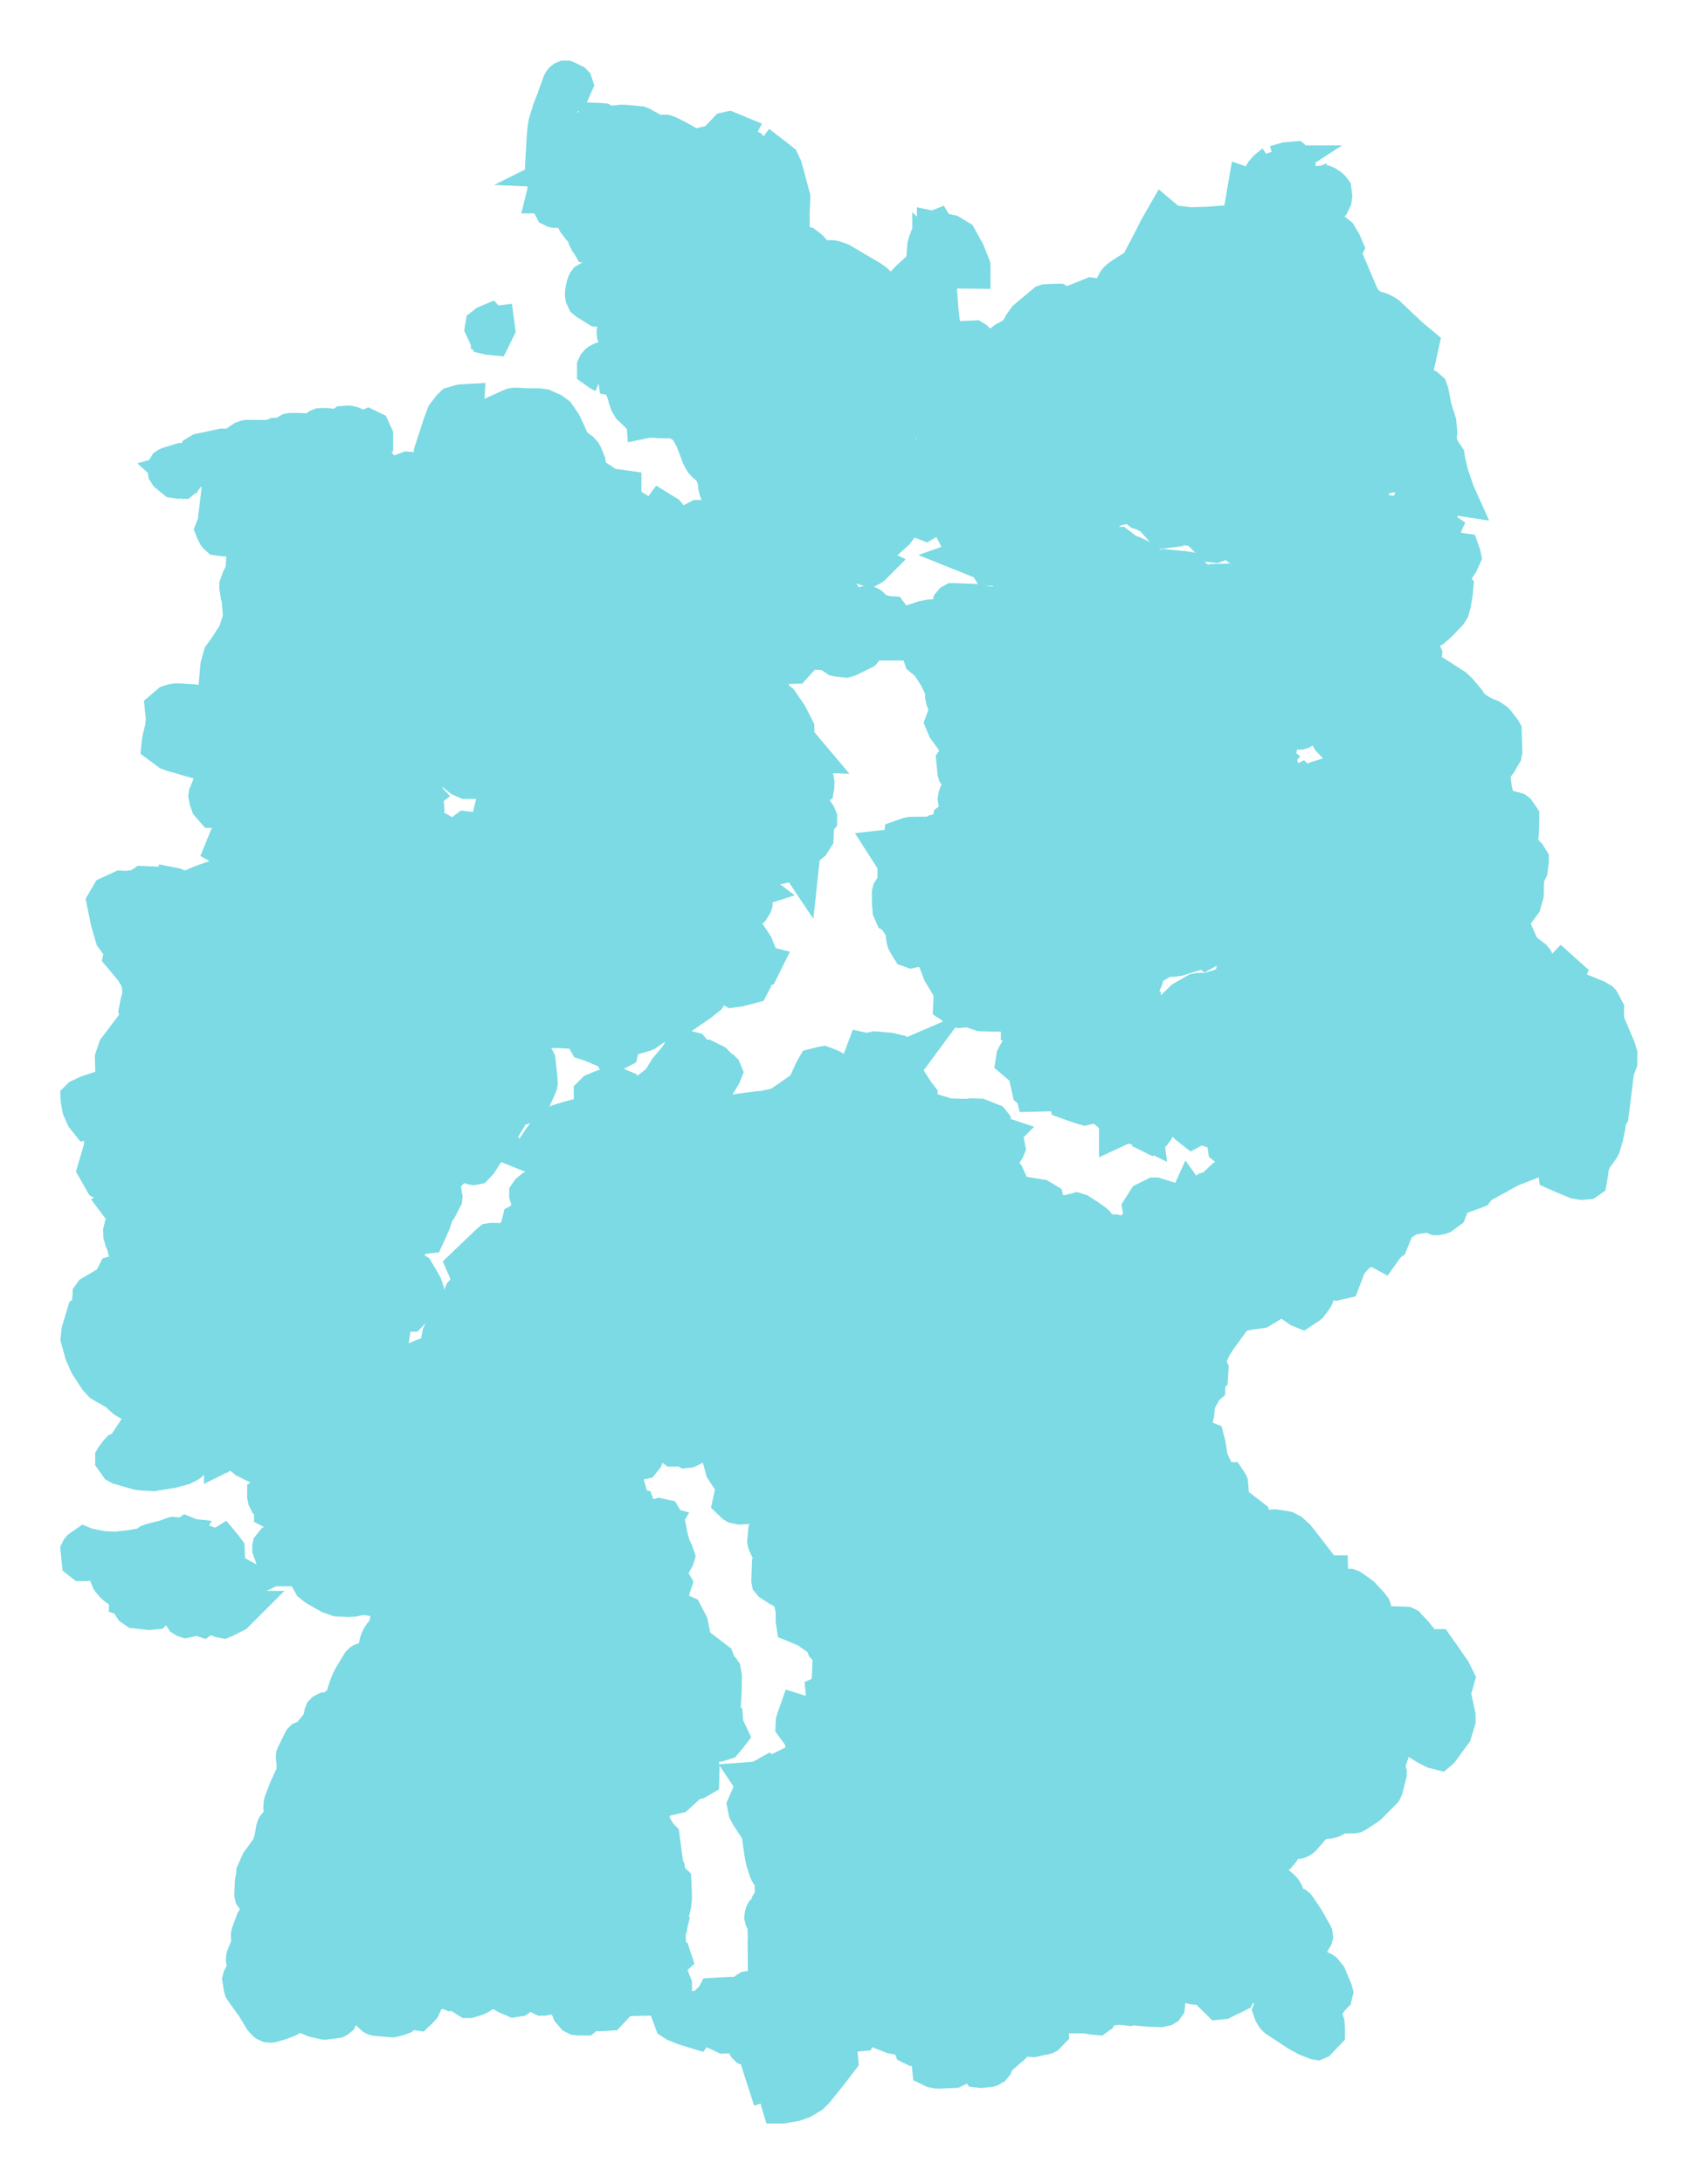 <svg xmlns="http://www.w3.org/2000/svg" width="21" height="27" viewBox="0 0 21 27">
    <g fill="#7BDAE3" fill-rule="nonzero" stroke="#7BDAE3" stroke-width=".5">
        <path d="M10.758 13.014L10.82 13l.113.01.064.005.097.023.014.01.066.062.042-.018-.056.076-.016.054.04.098.07.11.057.088.032.042-.005.08-.005.092.026.016.029.033.028.003.025-.002.039-.014.02-.01.216.068.015.002.215.005.046-.001.024-.005.092.003.14.055.008.01.001.011-.009.064.018.034.001.014.06.02-.017.017-.003.005v.005l.016.022.023.022.01.003.013.007.044.04.015.017.002.01-.002.005-.014.023-.023.038-.05.072-.026.04-.018.02-.009.006-.016.006h-.001l-.025-.03-.007.001-.007.006-.011.018-.02.034-.003.027.052.042.053.001.031-.015h.008l.029.013.052.054.037.083v.01l-.018.042-.01.017-.043.008.027.116.017.013.03.014.002.01.129-.004.028-.024.008-.007.012-.026.006-.006.21.034.053.032.01.041.006.046.005.019.16.051.06.017.093-.02.068-.018.028.009.115.074.072.053.009.008.078.102.006.018v.008l.002.03.032-.014.011-.003.108-.018h.008l.12.04.037.017-.002-.024.008-.01.009-.01.023-.019.003.004.047.06.015.03.009.036h.001l.02-.013.007-.004.024-.032.106-.233.002-.01.002-.035-.016-.02-.013-.009-.043-.032-.009-.057.054-.085.1-.05h.003l.257.081.096.036.013.009.006.009.008.03-.004.022-.003.042.01.06.083.063.08.03.08.021.012.056.02.077.004.009.022.037.009.009.018.012-.027.042-.093.03-.048.01-.019-.005-.063.01-.107.027-.009.005-.048.042-.001.042-.031.09-.007.002-.042.013-.001-.002-.019-.025-.02-.008h-.052l-.01.004-.054.043v.049l-.145.053-.045-.005-.019-.025-.015.033-.026.184-.002.035v.018l.001.01.083.15.027.026.098.027-.007.043-.036.05-.003.003-.068.072-.065.015h-.005l-.121.052-.108.048-.017.008-.008.005-.01.028.066.02.012-.01h.023l.003.001.008.014-.005.018-.004.003-.007.004-.028.003-.012-.005-.038.026-.083-.01-.132.007.015-.096-.014-.104-.025-.027-.013.004-.004.003-.045.042-.002.027-.075.079-.007.002-.024.012-.013.007-.104.15-.004.01v.004l.024.061.01.017h.031l.038-.004.027.026.066.063.008.017.002.009-.011.018-.062.058-.054.03-.02.017-.016.023.005.007.016.016.053.038-.09.04-.136.05-.417.058h-.007l-.01-.006-.018-.018-.014-.016-.01-.008-.013-.006-.044.01-.005.003-.005.008-.006.027v.007l-.015.014-.063.02-.02-.01-.055-.064-.022-.04-.019-.074-.058.007-.066-.04-.004-.006-.003-.019-.001-.07.005-.054.015-.022h.014l.003-.004.009-.022v-.005l-.019-.028-.01-.017-.01-.007-.116-.023-.052.007-.006.003-.036.039-.007.025-.074.06-.05.024-.004-.005-.015-.005-.014.005-.007.008-.005.021v.007l.004.072.023.017.014.005.01.028.04.256v.002l-.067.233-.103.018-.032.063-.003.005-.027.001-.074-.072-.023-.035-.001-.003-.003-.017.003-.02.014-.015.011-.01.019-.014.014-.005.001-.02-.045-.08-.054-.047h-.03l-.025.005-.004.004-.013.04-.039.016-.045.016-.013-.002-.12-.022-.045-.05-.038-.068-.018-.02h-.233l-.25.105-.008.032.006.103.003.013.012.01.184.132.006.002.02.005.043.014.02.01.014.018.001.047-.007.02-.005.006-.023.016-.023.006-.01-.001-.094-.022-.08-.02-.02-.003-.01.007-.002.008.001.057.005.002.005.06-.015.026-.006.003-.01.001-.174-.065-.061-.015-.007-.015-.014-.04-.022-.097.012-.121.008-.095-.101-.024-.134-.05-.076-.085-.01-.04-.008-.035-.03.015-.03.014-.063-.006-.005-.001-.018-.025v-.02l-.014-.082-.08-.175-.018-.017-.018-.015-.156-.067-.048-.066-.062-.082-.018-.002-.221.024-.06.068-.034.034-.012.006-.01.003-.006-.33.006-.012.013-.021.007-.008.06-.051-.025-.07-.026-.046-.01-.008-.042-.004-.072-.005-.016.005-.081.032-.008.01.001.021.041.052-.018.042-.03.006-.037-.006-.109-.02-.002-.03.002-.09.01-.016.023-.033.046-.058.042-.09.016-.042v-.011l-.006-.05-.03-.038.044-.015.01-.003.004-.005v-.016l-.004-.033-.013-.024v-.019l.012-.06.004-.012.037-.03.015-.012.054.008.046-.002.024-.039.054-.139v-.027l-.033-.2-.048-.163.02-.043.005-.01.005-.003.009-.005.028-.003.048.005.077.01.042.024.01.012.01.008.016.004.013-.001.057-.008.009-.006.006.001.017-.007.009-.005.018-.022-.005-.006.02-.04.006-.017-.018-.031-.017-.018-.007-.008-.03-.02-.06-.022-.006-.146-.02-.042-.046-.097-.003-.009.015-.02.087-.02.035.036.012.045.01.015-.001.001.012.024h.02l.006-.008v-.086H9.71l-.012-.018-.001-.009.014-.045.01-.01.013-.006.02-.015.011-.027-.009-.02-.041-.01-.044-.045-.02-.016-.027-.016-.055-.02-.152-.078-.03-.098-.064-.027-.114-.042-.04-.052-.048-.116-.02-.074-.004-.034.006-.03.007.004.007-.002.017-.007.102-.07.222-.13.178-.037.267-.184.087-.07.005-.005.05-.076.005-.01.008-.028-.002-.004-.014-.006.03-.066.023-.04.079-.02.006-.001.028.01.052.021.014.007.024.015.013.01.04.06.02.01.081-.01.152-.04.031-.06.07-.187.009.002.039-.006zM11.304 4.896l.026.103-.027.073-.076-.007-.152.126-.04.078v.062l.028.084.006.013.01.031.002.017-.005.052-.013.107.11.126.045.032.007.004.036-.003.012-.004v-.006l.007-.004.005-.002.033.008.026.015.038.05.02.13-.04.066-.012.083-.19.298-.062.086-.03.038-.008.011-.112.1-.04-.01-.018-.01-.015-.001-.03.02-.017.044-.052.277.002.001-.002.002-.013.009-.01.005-.014-.002-.12-.041-.016-.008-.027-.019-.024-.02-.07-.042-.171-.093-.047-.03-.015-.035-.109-.137-.007-.027.004-.022-.014.002-.01-.002-.102-.084-.006-.007-.025-.083-.002-.071.009-.04.019-.023.06-.056.036-.092.001-.003.007-.023-.047-.074-.022-.03-.004-.16.018-.05.004-.028-.038-.025-.006-.003-.008-.002-.124.071-.042.032.015.022-.024.066-.141.13h-.022l-.015-.002-.028-.008-.007-.006-.036-.001-.033.002-.002.026v.011l-.009.02-.01.018-.103.152-.022.012-.015-.008-.03-.033-.05-.07-.004-.024.003-.017h-.011l-.007.011-.021.072-.008.03-.012.054-.013.078-.049-.006-.048-.02-.155-.12-.066-.061-.012-.021-.012-.03-.01-.043-.003-.055-.003-.016-.012-.035-.023-.065-.01-.02-.028-.038-.068-.059-.025-.027-.017-.028-.022-.044-.022-.064-.053-.134-.015-.033-.068-.116-.053-.045-.103-.052-.055-.01-.06.002-.105-.002-.093-.007-.03.001-.024.005-.007-.09-.005.002-.043.025-.01.004h-.013l-.01-.005-.03-.03-.056-.053-.027-.045-.02-.058-.008-.038-.04-.11-.06-.113-.01.002-.01-.002-.001-.007.044-.043.034-.023.028-.006.072.02.014.011.013.017.019.003.024-.008.015-.007.007-.006.007-.01.007-.013.004-.02.005-.023V4.521l-.004-.013-.093-.228-.007-.01-.02-.008-.008-.001-.027.006-.012.009-.036.028-.015-.011-.032-.024-.004-.006-.016-.035-.03-.096-.002-.016V4.11l.007-.02.031-.077.019-.047.003-.014.009-.12.001-.024V3.8l-.007-.002.006-.005v-.01l-.002-.02-.004-.015-.008-.017-.01-.017-.006-.004-.008-.003h-.11l-.023.002-.07.006-.03.034-.018.025.002.003.014.004h.004l.002-.002h.001l-.001.005-.004.004-.004.002-.01.001-.012-.001-.13-.08-.015-.013-.016-.036-.003-.018.001-.025.008-.05.006-.027.01-.03.006-.013.003-.004.027-.016.001.03.036.03.016-.001.005-.002.076-.055.004-.003.002-.007v-.038l-.002-.018.015-.083.193-.04.037.005.04.023.032-.01.037-.02.031-.02.16-.158.003-.005.019-.036.005-.038V3.02L8 2.994l-.037-.096-.186-.312-.086-.145-.034-.024-.053-.03-.034-.04-.01-.014-.064-.196-.023-.13-.025-.062-.004-.006-.065-.091-.061-.08-.001-.008.011-.123.043-.116.053.002.02.002.012.007.035.028.158-.01.02-.004.022-.002h.016l.118.01.079.008.016.006.008.003.09.05.025.021v.008l.012.009.02.013.026.004.048.004.038-.012h.04l.01.003.022.008.085.042.06.033.009.022-.01.016-.007.013v.015l.005.015.02.06.136.017.03-.003.042-.045.005-.006.002-.022.076-.017.032.016.04-.018.038-.013.027-.015.15-.157.013-.003.063.026-.012.023-.03.065.124.06.096.046.172.229.03.018.025.01H9.5l.003-.003.047-.12-.003-.006.005-.017.006-.01.003-.004.03.023.05.04.032.067.098.363-.002.074-.005.104v.184l-.002.016-.048.098-.006.009-.018.025-.03.03-.047.032-.075.045-.05.03-.013.003-.007-.006-.005-.008h-.018l-.01.002-.007.005-.004.005.02.048.009.016.01.013.015.01.008.003.058-.01.02-.005.008-.007.055-.028v-.003l.022-.008.149-.042.11-.026.011-.002h.015l.014.003.043.033.02.018.04.049-.013.027-.03.054.005.02.022.13-.036.035-.016.039-.004.02.04.062.009-.042.067-.174.014-.017.132-.077.03-.007h.016l.018.003.035.01.049.018.361.212.021.014.043.033.01.01.015.026.007.018-.002.001.003.01.06.076.012.012.007.004.016.006h.018l.078-.005.011-.002.016-.006.021-.01.016-.011.054-.051.02-.026.034-.046.051-.054.073-.066.035-.01.237-.013-.008.122-.013.028-.002.01.004.08.018.23.022.194-.001.003-.003.003-.075.073-.02.016-.093.077-.086.094-.076.113-.013.012-.015.01-.014.007-.065-.014-.01-.002-.013-.012-.092.115-.007.01-.005.011-.005.021-.002.016v.01l.003.018.02.057.017.037.011.021.013.019.006.007.016.011.013.003h.055l.006-.001.026-.008.01.002.014.008.012.012.01.014.005.017v.007l-.003.036.003.027.015.008.01.001h.011zM6.843 1.343l-.032.098-.027.089-.008.048-.008.07-.006.081-.018.314v.024l.015.043.01.015.003-.002.003-.006.001-.014.007-.268-.004-.008-.004-.016v-.005l.005-.052.012-.047.008-.011.061-.048.018.018.003.006.042.027.041.035.013.006h.007l.08-.048.05-.05-.002-.003-.01-.003-.016-.001-.062.003-.016-.003-.008-.004-.053-.056-.002-.001-.047-.058-.012-.204.033-.077.014-.022.028-.027.003-.001.035-.01.037-.027.046-.105-.001-.003-.003-.003-.062-.03L7 1 6.99 1l-.005.002-.014.011-.004.005-.013.024-.055.153-.01.032-.046.116zm.245.735h-.015l-.056.012L7 2.097l-.012.011-.016.02-.012.024-.015.044-.002.028.002.014.005.01.006.007.116.067.024.008.029.002.094.004h.012l.007-.004.053-.132-.017-.082-.004-.01-.027-.021-.032-.013-.013-.004-.009-.003-.02-.001-.025.01-.009.004-.047-.002zm-.32.31v.008l.008.026.036.068.019.034.02.038.006.003.01.002H6.9l.002-.001.035-.02.003-.004.009-.026-.001-.004-.003-.001-.035-.02-.03-.055-.036-.121-.004-.026.005-.017.008-.017.03-.034-.003-.004-.005-.002-.012.006-.07.077-.01.014-.011.032-.001.028-.004.016zm.5.124l.106-.031.014-.01.01-.015.005-.02.006-.036-.005-.002-.183.084-.048.023-.004.014.002.005.03.03.067-.042zm-.123.176l-.008.002-.006.01.001.01.008.02.005.008.05.065.01.01.026.001.016-.008.004-.012V2.77l-.024-.063-.004-.01-.003-.003-.01-.006-.02.01-.045-.01zm.16.3l.015.017.01.003.019-.001.03-.007.025-.009.007-.005.01-.013.032-.084.017-.048.003-.05-.007-.006-.018-.003-.016.002-.065.024-.009.003-.075.037-.01.007-.007.01-.001.008v.04l.004.016.005.01.006.012.004.003.02.034zm.441-.092l-.091.07-.012.017V3.081l.02.018.016.01.023.006.063.007h.027l.037-.036.016-.024.002-.004.044-.078v-.006l-.007-.044-.009-.013-.027-.007-.065-.003-.037-.011zm3.844-.025l-.014-.006-.005-.006-.003-.005-.005.002-.01.009-.022.03-.018.03-.01.02-.02.054-.01.034-.003.011-.009.117.004.019.004.007.045.036.007.004.012.002.001-.002-.001-.001v.001h-.003l-.011-.004-.028-.021v-.021l.006-.007.067-.027.03.011.012.006.012.006.004.009.008.028-.002.032-.004.044.147.032.226.003H12L12 3.313l-.001-.02-.037-.093-.03-.075-.091-.165-.094-.057-.157-.033zM7.457 4.599l-.013-.005-.023-.014-.035-.025v-.017l.009-.02.014-.016.012-.01.015-.008.013-.006.018-.004h.017l.02.01.002.002-.01.104-.02.008-.02.001zm-1.391-.56l.05-.006.004.03-.038.077-.031-.003-.013-.003L6 4.052l.002-.012.023-.018.019-.008.022.024zM12.89 7.02l.041-.019L12.94 7l.014.001.007.002.007.004.006.006.002.008v.007l-.004.005-.025.038-.002.01.002.012.004.01.007.008.107.092.006.005.016.003.009-.003.022-.017.03-.019h.005l.016.002.012.005.011.005.007.004.154.098.008.01.002.009.001.009v.008l-.003.009-.004.006-.016.015-.016.018-.005.013-.002.006.002.016.008.016.006.008.01.005.108.048.156.055.008.002.246-.032.022-.023-.004.006-.007.021-.001.022.025.065.049-.018.027-.016.046-.022.045.021.018.014.003.009.037.16-.006.058-.044.024-.02.042-.01.037-.013.145.001.004.037.066.036.058.008.03v.018l-.012.12-.048.04-.013-.002-.012-.003-.027.053-.053.232-.002.024.002.002.054.07.026.034.035-.006.033-.011.01-.015.001-.005.006-.03.165.062.011.106-.009.03-.017.034-.026.07.006.054.012.093.02.112-.036.078-.008.004-.003.006-.035.084-.017.058-.004.015-.008.081.007.131-.055.136.088.122.062.105.08.112.049.062.137.093.215.091.119.02.023-.004.054-.043.005-.044.013-.019h.028l.059.03.02.014.049.03.054.03h.01l.014.048.148.092.072.02h.015l.032-.012.146.085.09.102.009.006h.005l.07.008.061-.028.01-.007-.001-.021.027.001.012.009.022.023.004.02v.02l-.051.01v.015l.1.382.014.014.008.008.014.03.001.016v.005l-.042.082-.015.018-.193.14-.064.01-.196.01h-.002l-.284.006-.028-.011-.003-.002-.021-.017-.03-.012-.01-.003-.016-.004h-.03l-.011.008-.008.01-.004.008-.003.019-.02.06-.007.006-.024.02-.025.02-.047.026-.06-.046-.01.037-.06.032-.225.07-.068.008-.076.001-.02.003-.157.09-.103.101-.006.078-.073.173.011.047.03.11.005.002v.003l.007.023.03.178.005.052-.04.016-.048.028.05.147.038.06.012.062.001.008.012.08-.001.235.06.014.01.005.016.02-.001.012-.02.018.068.066.042.032-.048.082.007.055.04.031.01.008.015.02-.001.033-.002.01-.095.224-.022.03-.007.005-.017.013-.002-.001-.007-.035-.014-.027-.042-.06-.003-.002-.02.017-.008.01-.008.01.003.023-.033-.016-.108-.04-.007.001-.096.017-.01.003-.03.014v-.03l-.001-.007-.006-.017-.07-.099-.007-.007-.065-.05-.103-.073-.025-.009-.06.018-.085.019-.054-.016-.142-.05-.004-.018-.006-.043-.01-.04-.046-.031-.188-.033-.006.006-.01.025-.008.007-.025.023-.116.003-.002-.008-.026-.014-.015-.012-.025-.112.04-.008.008-.017.016-.04v-.01l-.033-.08-.047-.052-.025-.011h-.008l-.028.014-.047-.002-.047-.04.004-.026.017-.033.01-.017.007-.006h.005l.023.028h.001l.014-.005.008-.007.016-.02.024-.037.044-.07.021-.036.012-.023.002-.004-.001-.01-.014-.016-.04-.038-.011-.007-.01-.003-.02-.021-.014-.021v-.005l.002-.005.016-.016-.054-.02v-.013l-.017-.033.008-.061v-.011l-.008-.01-.125-.052-.083-.004-.02.005h-.042l-.193-.004-.014-.002-.192-.066-.019.01-.035.014-.022.002-.025-.003-.026-.032-.023-.015.004-.088.004-.078-.028-.04-.05-.085-.063-.106-.036-.094.014-.052.05-.073-.038.017-.058-.06-.013-.01-.087-.022-.058-.005-.1-.009-.056.013-.01-.004-.003-.001-.009-.014-.037-.066-.004-.013-.007-.042-.003-.027.007-.018-.028-.072-.09-.146-.031-.018-.021-.048-.008-.092v-.113l.004-.016.01-.016.065-.058.012-.005h.01l.006-.005.03-.052.004-.011v-.024l-.002-.022-.003-.009-.016-.02-.024-.012-.027-.01v-.059l.023-.036.038-.014-.112-.091-.05-.078.126-.014.053-.057.001-.005.001-.009-.004-.014.003-.031.057-.02.03-.006.151-.002h.008l.028.007.054-.002.042-.01.01-.004.029-.022.015-.003.103-.003.05.005.004.003.009-.1.011-.063.061-.047.056-.05.036-.058.004-.01.002-.047-.003-.011-.002-.003h-.005l-.026.003h-.014l-.02-.013-.011-.01-.006-.006-.004-.01-.002-.014.004-.025.012-.034.009-.017.01-.007.03-.015.02-.006.033-.007.017-.026.001-.002v-.003l-.014-.031-.043-.065-.04-.045-.043-.051-.001-.003-.013-.134.037-.056.016.005.006-.002.033-.017.025-.021.001-.006.001-.046-.001-.013-.019-.02-.023-.021-.006-.003-.01-.002-.039-.026-.135-.189-.025-.06.018-.05.067-.04.052.003-.054-.07-.04-.054-.022-.042-.01-.025-.01-.044.005-.071v-.001l-.083-.177-.112-.174-.078-.063-.078-.234.002-.019.005-.02-.007-.073v-.007l.016-.071.061-.02.08-.017.182-.005.085-.101.006-.014v-.005l-.003-.015.002-.025.005-.021.01-.012.007-.004h.01l.277.012.116.025.023.025.01.01.003.011v.01l.001.003.003.003.01.002.094.01.034-.01.17-.09.004-.006.027-.038.053-.055.033-.02.037-.01h.025l-.023-.06.017-.105.006-.033.01-.023.025-.006.003.002.011.017.02.012.022.002v-.002l.075-.118v-.003z"/>
        <path d="M16.148 12.02l.072.126.017.01.022-.015.01-.01.005-.01.079.046.013.026.056.133.033.09.007.022.005.022-.007.17-.023.12.046.06.006.02.007.013.067.002.016-.004.05-.016-.003-.035v-.004l.078-.076.135-.08.018.015.068.067.064.057.146.098.087.028.01.002.06-.002.098-.003.014-.022.01.014.024.015.016.003.092.013.025-.02.061-.032.047-.02.083.003.01-.001.224-.05.079-.114.042-.18.045-.145.063-.1.012-.002.038.007.092-.003.12.017.086.033.13-.08.102-.014.01.005-.003-.017v-.012l.004-.012.01-.008.207-.08.066.027.004.022.013.024.005.006.012.003.016.002.095-.01.005-.002.014-.018.005-.007.003-.009.02-.076.024-.025.029.026-.03.063v.005l.037.098.013.017.032.013.026.008.026.002.028-.003.007.001.244.1.007.003.049.029.003.003.013.023.037.07V12.628l.144.34.02.065-.001.095-.034.087-.007.04-.058.466-.007.053-.025.04-.021.08.008.009v.003l-.006.034-.022.105-.036.12-.009.016-.045.063-.041.057-.042.09-.01.078-.013.079-.004.023-.01.007-.043.004h-.014l-.063-.011-.163-.068-.061-.027-.003-.025.025-.079-.025-.122-.063-.2-.04-.042-.157-.146-.016.011.005.022-.003.047-.141.022-.015.002h-.005l-.137-.056-.005-.003-.006-.006-.028-.037-.006-.006h-.005l-.02.001-.012.015-.008.02-.055.19.002.006.108.104.007.006.014.006.104.03.02-.006.011.006.01.007.007.013.004.03-.02.082-.157.062-.333.184-.058.035-.033.044-.017.007-.25.088-.025.002-.055.005.008.015.007.103-.002.014-.01.026-.074.054-.018.006-.035.006h-.004l-.012-.005-.017-.012-.01-.004-.055-.014h-.005l-.207.03-.029.004-.215.141.005.017.007.03-.001.004-.055.135-.027.019-.057.08-.115-.063-.063-.006-.175.147-.1.12.003.023-.056.147-.044.01-.092-.031-.164.015-.018.008-.004.002-.002.006-.012.07-.005.066.004.024.005.012v.016l-.001.002-.003.012-.006.012-.06.081-.012.01-.063.041-.022-.009-.087-.061-.124-.087-.02-.012-.001.001-.157.104-.11.067-.033.005-.15.021-.133.04-.22.303-.063.1-.057.124-.006.024-.008.09.004.015.004.005.007.003.006.007.01.023-.004.061-.009.007h-.023l-.023-.003-.029-.007-.006-.003-.003-.005-.024-.042-.008-.018.001-.008.016-.008.005-.004.006-.026-.007-.053-.172-.272-.034-.042-.014-.001h-.059l-.08.004-.012.01-.014-.021-.06-.024-.132-.043-.034-.007-.013-.01.01-.056.006-.056.002-.014-.077-.086-.02-.02-.027-.007-.047-.036-.015-.015-.004-.007.014-.023.018-.016.048-.028.055-.056.01-.018-.001-.008-.007-.016-.06-.061-.024-.025-.034.005h-.027l-.009-.017-.022-.059v-.003l.004-.011.093-.143.011-.007.022-.011.006-.003.067-.076.002-.026.04-.04.004-.003.01-.003.023.025.013.1-.013.092.117-.007.074.01.034-.024.01.004.026-.003.006-.003.003-.003.005-.018-.007-.013-.003-.001h-.02l-.01.01-.06-.02.01-.027.006-.005.015-.007.096-.046.109-.051h.004l.058-.014.06-.07.003-.003.032-.046.007-.042-.088-.026-.023-.026-.075-.144v-.01l-.001-.016.002-.034.023-.177.014-.031.017.024.04.005.13-.052-.001-.044v-.003l.049-.041.009-.003H15l.017.007.017.024v.002l.039-.012.006-.003.027-.085v-.04l.044-.042.008-.004.096-.027.056-.01.017.005.042-.008.083-.03.024-.04-.016-.012-.008-.008-.02-.036-.004-.008-.017-.074-.01-.054-.072-.02-.071-.029-.074-.06-.009-.058.002-.04.004-.022-.007-.029-.006-.009-.01-.008-.087-.034-.229-.078h-.003l-.089.048-.041-.032-.068-.066.02-.018.001-.013-.016-.019-.01-.005-.06-.014v-.235l-.01-.08-.002-.008-.012-.062-.037-.06-.05-.145.048-.029.04-.016-.006-.052-.03-.178-.006-.022v-.003l-.005-.002-.03-.11-.012-.047.073-.172.006-.078.103-.1.157-.09.02-.004.075-.001.068-.008.224-.07.06-.032.009-.036.06.045.047-.025.025-.02.024-.02.006-.006.02-.06.004-.02.004-.007.008-.01.01-.008h.03l.016.003.01.004.03.011.021.017.003.002.028.011.283-.006h.002l.195-.01zM1.048 19.13l.014.006.204.04.038.003.126.005.205-.023.123-.022.018-.007.039-.014.005-.002.015-.01.006-.006.017-.012.008-.003.022-.007.087-.022.055-.014h.013v-.001l.001-.001.004-.002.088-.033.01-.003.058.005.028.003-.003.006-.004.013v.003h.004l.048-.012.015-.009.016-.011.076.031.095.055.177.06.022.004.023-.005.032-.011.013-.008.005.006.01.013.014.019v.003l.002.016.004.08-.014.097-.048.01-.011.004v.003l.006.018.004.008.073.03.003.016-.008.027v.007l.144.053.021-.004.036-.01.013.007-.017.008-.021.08v.001l.017.008-.015.042-.017.015-.01.008-.018.005-.04.013-.083.035-.029.024v.003l-.001.011.03.056.025.022.052.048.005.004.008.004h.028l-.016.016-.126.064-.01.004-.021-.004-.028-.014-.042-.011-.12-.007-.012.002-.02.005-.017.012-.006-.002-.025-.009-.014-.005-.037-.023-.028-.03-.024.047-.047.03-.02.004-.009-.003-.008-.005-.006-.009-.02-.069-.006-.026.002-.01-.036-.035-.064-.031-.067-.016-.04-.007-.117-.008-.041.016-.004.004.013.007.016.015.017.035-.002.006-.004.007-.028.028-.049.005-.16-.018-.033-.023-.016-.025.042-.033-.015-.024-.061-.023.002-.034-.001-.003-.038-.059-.056-.03-.046-.017-.01-.006-.026-.021-.01-.01-.04-.046-.002-.003-.044-.11-.002-.008.003-.004.02-.01.017-.003-.012-.012-.015-.01-.014-.007-.124-.06-.067-.017-.049.007-.01.003-.019.002h-.036l-.014-.011L1 19.169l.002-.004.007-.008zM5.288 14.794l-.028.03-.004.012-.002.016v.028l.029.143.004.008.011.006.038.02v.017l-.012.035-.024.053-.008.02-.025.054-.006.013-.025.003-.034-.006-.033-.01-.016-.031-.038-.015h-.01l-.02.005-.012.004-.076.083-.017.032-.015.072v.01l.018.037.023.03-.056.145-.01.023h.017l.169.104.085.143.006.012.003.005.023.066.002.012.001.057-.064.034-.067-.025-.021-.003-.029.008-.031.038.007.015.054.048.011.007.003.005-.053.055h-.01l-.032-.007-.058-.031-.14.055-.01.005-.019.013-.049.06-.002.003.002.039.012.015.017.01.025.017.032.027.004.01-.013.089-.01.012-.073-.02-.012-.004-.133.102-.064.034-.03.005.022.057.173.224.015.01.009.002.01.001.107-.003.064-.01.01-.002.224-.079.132-.055.081-.025.03-.002.033.005.06.011.018.007.037.033.022.022.014.02.025.034.04.034.024.025.012.016.014.024.016.035v.028l.02.056.004.016v.015l-.003.01-.01.02-.01.016-.005.01-.004.016v.011l.006.024.072.166.01.015.031.042.017.03.09.085.01.07-.02.03-.004.008-.003.005-.013.018-.015.011-.013.007-.013.005-.048.01-.022.007-.015.008-.018.01-.02.014-.004.004-.006.01-.003.008-.005.028.003.014.052.152.016.027.05.07.017.035-.003.034-.013.02-.004.015v.023l.004.01.014.025.035.13.002.018.014.095-.008.005-.007.007-.003.009v.01l.004.008.005.005.008.007.008.003.018.003.022-.001.032-.001.017.003.012.005.01.011.004.01v.01l-.025.061.005.068.002.025-.001.017-.008.027-.012.025-.02.026-.015.015-.014.01-.015.01-.016.013-.007.01-.005.01v.018l.005.011.006.007.007.004.033.01.008.004.01.01.008.01.004.016-.001.013-.004.006-.043.02-.057.059-.015.013-.046.027-.018.01-.016.013-.012.013-.009.016-.006.018-.001.021v.001H5.731l.005.052-.077.304-.006.015-.014.021-.022.025-.032.032-.023.031-.011.02-.015.034-.006.027-.006.041-.003.01-.003.008-.013.028-.01.016-.01.013-.012.012-.035.025-.05.037-.014.007-.009-.017-.005-.009-.005-.003-.111-.012-.01.004-.032.001-.027-.005-.097-.036-.052-.022-.003-.008-.021-.024-.023-.021-.16-.071-.104-.028-.043-.003-.031-.014-.157-.022-.11.023-.009.002-.062.003-.124-.006-.093-.033-.142-.08-.03-.019-.044-.035-.067-.12v-.023l.006-.036-.006-.042-.102-.048-.076.013-.064.01-.034.009-.002.014.002.009.006.008h-.031l-.008-.006-.005-.006-.058-.077-.029-.035-.032-.09v-.017l.001-.005.032-.04.092-.056.044-.02.019-.008.012-.013.019-.025.017-.067-.018-.015v-.003l.022-.128.02-.013-.015-.01-.04.016-.022.005-.161-.085v-.01l.01-.044-.004-.025-.08-.05-.005-.01-.006-.03v-.005l.012-.008.053-.015.015-.154-.004-.13-.002-.024v-.006l-.015-.03-.012-.022-.006-.009-.013.013-.036.017-.026.008-.024-.004-.195-.097-.105-.089-.084-.05-.018.018-.017.014-.053.018-.004.002v-.006l.005-.02.002-.01-.03-.005-.064-.007-.012.004-.097.052-.004.003-.002.002v.003h-.013l-.061.022-.097.035-.024.011-.01.006-.017.018-.007.01-.017.016-.006.004-.043.022-.02.01-.136.037-.226.037-.14-.009-.042-.005-.225-.065-.015-.008-.045-.064v-.004l.003-.005.043-.057.013-.014.007-.003h.017l.008-.005.008-.007.04-.038.185-.278.048-.151v-.019l-.02-.124-.062-.04-.047.029h-.052l-.057-.032-.008-.006-.099-.09-.18-.102-.056-.061-.107-.164-.014-.029-.01-.023-.038-.086L1 16.544l.01-.089.064-.211.08-.061-.011-.125.006-.04v-.002l.005-.007.239-.141.011-.027.038-.075.014-.004.03-.007.07.033.091-.022.046.003-.022-.032-.015-.024-.006-.015-.023-.079-.01-.04.06-.012.069.057.002.002.023.032.155-.022.15-.047.04.04.005.006.122.047.102.026.096-.028.024.004.018.004-.029-.046-.03-.052-.004-.176.103-.062.012.008.077.048.022-.007.076-.032.06-.229.008-.04.069.01.023.002.054-.025.006-.004.035-.033.028-.032.083-.013.168-.035.053-.014.032-.03.003-.002.011-.043.004-.014.009-.017.008-.004h.016l.002.009v.013l-.002.046-.001.012.094.001.052-.01.026-.007.089-.026.043-.021.006-.01.016-.062.001-.047-.003-.043.015-.03.016-.014.062-.002.066.02.008-.006.029-.012.419-.138.015-.012.034-.04.011-.026-.005-.046-.01-.01-.03-.024.02.005h.01l.05-.018h.004l.077-.064.04-.053-.018-.147.014-.016.077-.061L4.62 14l.041.007.075.05-.016.022-.014.026-.017.045-.003.012v.008l.002.014.074.018.036.009.157.082.008.006.009.01.017.04v.017l-.008.062-.002.006-.012.011-.001.02-.003.027.007.028.01.014.019.022.008.009.047.042.047.046.012.012.005.047-.01.044.085-.027.04.01.022.018z"/>
        <path d="M8 11.875l-.04.068-.116.146-.098.168-.135.11-.13.11-.02.033-.018.032-.018.003-.084-.006-.018-.006-.009-.006-.005-.007-.017-.052.022-.056-.036-.062-.088-.039-.036.002-.067.017-.048.017-.087.039-.02.022v.014l.005.02.076.131.017.004.01.006v.007l.007.042-.025.078-.005.002-.104-.007-.126.003-.114.031-.15.049-.09.06-.033.022-.033.042-.079.119-.017.027.062.091.007.007.01.003.022.002.003-.001.03-.021.138-.065.02-.002h.029l.025.038.004.008.022.202.005.065-.002.012-.008.02-.086.197-.097.039h-.013l-.034-.008-.023-.01-.051-.008-.085-.006-.005.004-.038.015-.004.002-.023.02-.016.015-.013.02v.006l.003.01.032.103.02.046.011.028-.014.023-.012.012-.03.027-.043.05-.026.029-.003.005v.007l.009.012-.005-.002h-.018l-.003.002-.012.007-.002.004-.018.082-.13.205-.034.038-.004.004-.016.003-.005-.001-.124-.068-.006-.002-.03-.001h-.005l-.006.006-.287.293.012.031.012.026.024.048.024.036.005.03-.001.01-.061.118-.022.032-.03-.04-.022-.02-.038-.01-.08.029.009-.048-.004-.05-.012-.013-.044-.049-.045-.045-.008-.01-.018-.023-.009-.015-.006-.03.002-.03.001-.02.012-.012.002-.006.007-.067v-.018l-.016-.044-.008-.01-.008-.006-.15-.088-.033-.01-.07-.019-.002-.014v-.01l.003-.012.016-.049.014-.027.015-.024-.071-.053-.04-.008-.013.007-.072.066-.014.017.017.157-.038.057-.072.068-.004.001-.047.019h-.01l-.02-.005.03.026.009.01.005.05-.01.027-.033.043-.014.013-.397.148-.027.012-.008.008-.063-.022-.058.002-.015.015-.014.032.002.046v.05l-.016.067-.006.01-.04.023-.085.027-.024.008-.049.01h-.09l.002-.012.001-.05v-.014l-.001-.009h-.015l-.008.003-.009.019-.003.015-.01.046-.003.002-.03.032-.05.015-.16.037-.078.014-.027.035-.033.035-.006.005-.051.026-.022-.002-.065-.01-.007.043-.057.244-.073.035-.02.007-.073-.051-.011-.009-.098.066.003.189.03.056.027.049-.017-.004-.023-.004-.091.029-.096-.028-.116-.05-.004-.006-.04-.043-.14.05-.147.023-.022-.033-.002-.003-.066-.06-.057.013.01.042.022.085.006.016.014.026.021.034-.044-.003.01-.038v-.004l-.015-.028-.074-.09-.003-.064.018-.033.01-.025.016-.079.003-.022-.003-.035-.006-.015-.051-.091-.015-.024-.034-.022-.006-.009-.007-.007-.077-.014h-.037l-.003.002-.016.011-.03.013-.002.001-.003-.001-.06-.088-.01-.017-.014-.05-.002-.048.002-.008.1-.098.024-.114-.104-.029-.027-.036.005-.002.033-.014-.023-.023-.015-.021-.03-.052-.007-.016-.004-.014-.04-.108-.01-.01-.006-.004-.135-.079-.08-.14.048-.164.007-.024.03-.012.032-.01.012.001.002.009.032.016.032-.081-.003-.024-.01-.01-.007-.018-.002-.016.013-.046.003-.007.01-.011.005-.008.001-.012-.023-.01-.041-.019-.073-.027-.004-.043.002-.045.018-.039.008-.027v-.004l-.016-.002-.12-.01-.076.02-.027-.034-.043-.098-.018-.095L1 13.585l.002-.002.092-.043.189-.063.238-.167.03-.09.072-.033.012-.005-.028-.027-.033.013-.051.024-.015.01-.004.007-.006.006-.011.005-.01.004h-.02l-.014-.005-.016-.034-.003-.102.036-.108.218-.288.071-.08-.03-.113.02-.1.015-.05.01-.072v-.02l-.015-.126-.02-.043-.078-.134-.02-.016-.1-.119.008-.034-.005-.142-.097-.047-.01-.014-.002-.003-.057-.198-.045-.222.046-.079.134-.062.066.003.148-.02.059-.04.15.006.007.002.021.01.02.014.09.06.06.054.038.023.013.002-.032-.11-.001-.011.008-.03.005.001.064.029.147.002.028-.016.044-.024.088-.036.175-.062.018-.005.015.01.01.016.044.045.021-.007.037-.025.038-.027.038-.042.08-.108.008-.02V10.7l-.002-.043-.006-.025-.136-.12-.073-.041.045-.11.047-.078.172-.058.017-.002.023-.024.012-.012.013-.052.004-.025.056-.063.232-.152.077-.047.064-.002.02-.032.008-.008.018-.018.064-.015.079.01.04.002.15.008.027-.033.013-.018.024-.003.03-.003.032-.017.008-.016.01-.021.02-.017.112-.087.127-.082.051-.03.008-.002h.01l.07-.037.055-.1.004-.022-.042-.023-.02-.015.014-.047.011-.026.018-.033.024-.03.007.003.14.057.004.005.006.008.016.036.047.14.154.098.067.01.04-.018.008-.005.047-.012.085.053.029.054.02.08-.063.07-.003.013-.001.014.002.019.005.006.041.044-.032.023-.082.184v.003l.004.025.01.031.008.015.037.028.002.001.07.014.06.058.006.131-.097.031-.111.039-.029.022-.001.005h.008l.043.072.007.032.031.017.055.024.035.014.019-.03.012-.017.068-.054h.006l.046.003.031.005.033.009.01.02.068-.045.049-.012.121-.092.052-.051.042-.032.018.002.088.02.074.028.091.01-.007-.023-.003-.018.001-.01.01-.016.013-.012.067-.047.005-.002.02.001.011-.002.016-.008.007-.006.03-.033.015-.019.02-.026-.038-.02-.037-.013h-.01l-.01-.005-.023-.021-.016-.032-.003-.008.034-.14.014-.031-.007-.105.005-.056-.048-.146-.066-.053-.157-.124-.02-.101-.015-.034.012-.009.014.003.071.02.01.01-.001.006.015.016.101-.008.03-.004.047-.042.003-.01.006-.042.004-.044.094-.076.093.048L6.53 9l.064.052.022.022.007.018.001.01-.008.043.007.24.006.047.016.012.056.025.204-.002.154-.036.006-.002.088-.119.064-.088.023-.044.048-.065.07.017.083.039.006.021.001.007-.054.13.028.073-.003.022-.006.015-.045.097-.024.048-.004.004-.023.022-.023.014-.037.005-.029.015-.031.022-.02.014-.069.151.016.05.005.003.008.004.048.014.06.025.078.054-.002.007-.06.155h-.044l-.07-.039.058.08.104.085.105.02.028.01.007.004.016.019.01.03-.008.07.04.04.028.05-.004.003-.015.008-.014.021-.001.008v.057l.007.196.02.049.17.129.027.015.03-.005H7.768l.032.019.002.003.014.026.01.04v.02l-.005.032-.016.076-.007.005.03-.02.01-.006.02-.007h.006l.013.004.045.017.017.01.054.057v.107l-.038.097-.055.176-.026.228.014.01.008.003h.007l.048-.001h.004l.014-.009h.002l.018-.006h.007z"/>
        <path d="M5.427 5.871L5.4 5.806l-.035-.09v-.099l.002-.02.111-.34.015-.041.03-.079.065-.085.025-.024.053-.016.038-.01L5.737 5l-.001.016.002.01.004.009.043.053.083.062.029.02.019.009.021.006.046.006.15.012.048-.01.008-.003.002-.002v-.004L6.2 5.18l.061-.014.016.001.063.016-.014-.02-.023-.058-.012-.037.024-.011.026-.01.025-.004h.03l.094.006.107.001h.06l.057.007.104.046.053.039.07.102.015.029.054.117.022.055.022.039.018.024.025.024.069.052.029.033.01.018.023.056.012.03.003.015.003.048.01.037.012.027.013.018.066.054.158.105.049.017.05.005.079.011v.085l-.01.066.025.026.028.067.002.017.1.105.008-.003.025-.019.038-.043.007-.004.01.006.022.028.062.06.047.04.012-.001.083-.062.005-.028.018-.039.016-.022.052.032.015.017.011.015.052.06.075.072.013.01.011.002.095.004.01-.002.006-.004.007-.007.018-.045.006-.008.007-.008.01-.006.066-.036.006-.003h.004l.047.026.174.08.071.038.025.018.027.016.017.007.121.036.015.001.01-.004.012-.008.002-.001-.001-.002.02-.012.02-.007.03-.003h.117l.006.002.007.004.03.024.018.018.036.044.015.02.01.016.032.03.02.012.078.03.025-.014.033-.022.033-.022.001-.009v-.003l.01-.022.041-.032.076.02.053.014.072.166.067.133.034.047.02.02.084.064.035.008.026.006.017.002.023.013.004.007.001.01-.008.029-.002.006-.016.016-.016.006.104.043.019.009.016.012.028.03.006.009.006.01v.044l.001.01.003.006.033.041.088.092.009.005.007.001h.013l.05-.027.03-.024.009-.005.01-.003.06-.017.013-.001.015.001.012.006.011.009.02.023.035.037.017.012.018.006.13.031.017.001.003.004v.003l-.073.109-.001.001-.022-.002-.02-.01-.01-.017h-.003l-.024.004-.01.021-.007.03-.017.096.024.056h-.026l-.036.009-.033.019-.052.05-.026.035-.004.005-.168.083-.033.01-.093-.01-.01-.002-.003-.002V8.1l-.005-.01-.009-.01-.022-.022-.115-.023-.272-.012h-.01l-.008.004-.01.011-.005.02v.022l.002.014v.005l-.007.012-.084.093-.178.005-.079.016-.06.018-.016.065v.006l.006.068-.004.018-.003.018.078.215.077.057.11.16.082.162v.001l-.006.066.01.04.01.023.023.038.038.05.054.064-.051-.002-.066.036-.019.047.026.055.133.172.038.025.01.001.006.003.023.02.018.018.002.012-.002.042-.001.006-.024.019-.033.015-.005.002-.017-.004-.036.051.012.123.002.003.042.047.04.04.042.06.013.03v.004l-.018.023-.031.007-.021.005-.03.014-.01.007-.008.016-.012.031-.003.023.002.012.004.01.005.005.011.009.02.012h.014l.026-.003h.005l.001.003.004.01-.002.044-.005.008-.035.054-.055.045-.06.044-.011.057-.01.093-.002-.003-.05-.005-.102.003-.015.003-.028.02-.01.004-.041.009-.054.002-.028-.007h-.007l-.148.002-.03.006-.057.017-.003.029.004.013v.008l-.002.005-.052.052-.124.013.05.072.11.084-.038.012-.023.033v.054l.027.01.023.01.016.02.003.008.002.02v.022l-.003.01-.03.048-.005.004h-.012l-.011.005-.063.053-.01.014-.005.015v.104l.008.084.02.044.031.017.089.134.027.067-.006.015.003.026.006.038.004.012.037.06.01.013v.002l.012.003-.003.006-.034.004-.008-.001-.062.166-.027.052-.135.035-.071.01-.017-.01-.036-.054-.011-.007-.022-.014-.012-.006-.046-.02-.025-.008-.005.001-.07.019-.02.035-.027.057.013.007v.002l-.006.025-.004.01-.045.067-.004.003-.076.062-.236.163-.157.033-.196.115-.09.062-.015.006-.007.002-.005-.004.01-.007.001-.004v-.035l-.01-.018-.038-.06-.008-.006-.091.012-.094.014-.006.001-.013.009-.13.11-.031.045.052.084.051-.025h.015l.002.004.002.04-.002.015-.008.035L7.58 13l-.004-.007-.099-.05-.156-.066-.05-.016-.02-.035-.015-.023.002-.01.015-.06.006-.013.032-.05.015-.003.047-.008.038.002.022-.035.003-.006-.022-.129-.01-.047-.017-.018-.06-.106-.002-.004v-.003l.005-.01.071-.081.045-.008.006-.01.017-.025.021-.018.02.006h.003l.003-.005.01-.025-.005-.012-.006-.006-.024-.016-.02-.017-.042-.047-.002-.003-.1-.052h-.124l-.02-.004-.021-.013-.01-.012v-.01l.006-.025.007-.016-.001-.011-.005-.007-.008-.002-.096.022-.004-.003h-.007l-.017.006-.002.001-.014.007h-.004l-.047.002h-.006l-.008-.002-.014-.01.026-.217.053-.167.037-.09v-.103l-.052-.053-.017-.01-.043-.016-.013-.004h-.007l-.018.006-.01.006-.03.02.007-.005.015-.072.005-.03.001-.019-.01-.039-.014-.025-.002-.002-.031-.017-.01-.002-.002.001-.03.005-.025-.015-.167-.122-.018-.046-.008-.186v-.054l.001-.007.014-.02.015-.008.004-.003-.027-.048-.04-.037.009-.066-.01-.03-.016-.017-.007-.003-.027-.01-.102-.02-.102-.079-.056-.076.068.036h.042l.059-.146.002-.007-.075-.051-.06-.024-.045-.013-.009-.004-.005-.003-.015-.047.067-.143.02-.014.03-.02.028-.014.036-.005.023-.014.022-.02.003-.005.024-.046.044-.09.005-.015.003-.021-.027-.07.053-.123-.002-.006-.006-.02-.08-.037-.068-.017-.047.062-.022.042-.063.083-.085.113-.006.002-.15.035-.198.001-.055-.023-.015-.012-.006-.044-.007-.228.008-.04-.001-.01-.007-.017-.021-.02-.063-.05-.174.091-.09-.045-.092.072-.004.042-.006.04-.003.01-.045.038-.03.005-.098.007-.015-.015.001-.006-.009-.009-.07-.019-.012-.002-.013.008.015.032.02.096.153.117.064.05.046.139-.005.052.007.1-.014.03-.033.133.003.007.016.03.023.02.008.004h.01l.037.012.036.02-.019.025-.014.018-.03.031-.006.006-.016.008-.01.002-.02-.002-.005.002-.065.044-.012.012-.01.015-.002.01.004.017.007.022-.09-.01-.071-.027-.086-.019-.018-.002-.04.03-.05.05-.12.087-.046.01-.067.043-.009-.019-.032-.008-.03-.005-.046-.003h-.005l-.067.052-.011.016-.019.028-.034-.013-.053-.023-.03-.016-.007-.03-.042-.069h-.008l.002-.004.027-.021.109-.037.094-.03-.006-.123-.058-.055-.068-.014H4.25l-.036-.027-.009-.014-.009-.03-.005-.023v-.004l.081-.174.031-.021-.04-.042-.005-.006-.002-.018.002-.014.002-.011.062-.067-.02-.076-.028-.05-.082-.051-.047.011-.008.005-.039.018-.065-.01-.15-.093-.045-.133-.016-.034-.005-.008-.005-.004-.136-.054-.007-.004-.023.03-.017.03-.011.025-.014.045.02.014.04.022-.003.02-.053.096-.069.034H3.53l-.008.002-.05.029-.124.077-.11.083-.017.015-.01.02-.008.016-.03.016-.031.003-.024.003-.012.017-.026.031-.147-.01-.038-.003-.077-.009-.063.014-.017.017-.007.008-.02.03-.062.002-.041-.047-.018-.05-.005-.022-.004-.026.002-.014.04-.094.02-.044.031-.043.003-.064-.014-.056-.12-.234-.003-.004-.007-.007-.019.012-.016.031-.015.033-.03.02-.01.004-.305-.088-.039-.015L2 9.201l.001-.01.01-.058.008-.036.023-.087.012-.122-.012-.12.062-.053.031-.01.047-.008h.013l.192.012.156.027.038.013.005.007v.002l.011.006.052.014h.002l.007-.007.018-.025.024-.216.012-.123.016-.172.033-.12.062-.086.121-.187.04-.126.017-.054.007-.034-.016-.208.01-.103-.035-.028-.004-.025v-.025l.025-.071.023-.043.026-.062.011-.163.033-.142.02-.064.003-.007.002-.003.016-.006h.085l-.01-.004-.067-.02-.037-.008-.025-.004-.092-.008-.206-.007-.06-.008L2.7 6.61l-.008-.01-.022-.042-.006-.015.003-.008.029-.05.004-.08.046-.38.099.045.028.041.057-.057.031-.035-.03-.053-.019-.012-.049-.033-.015-.02.009-.027.135-.142.036-.036.08-.06.032-.022.083-.03.04-.01.036-.004.049-.004.22.018.01.004.018.01.004.006.015.01.021.011h.014l.052-.01.116-.038.124-.035.012-.003.017-.002.014.001v.005L4 5.548l.034.001.037-.003.092-.029.183-.016.094.01.084.014.029.015.007.009-.001.014-.003.007-.013.019-.003.022.01.068.007.026.015.041.085.012.008.01.016.024.017.034.099.236v.003l-.002.01-.003.01-.008.027-.008.017-.027.014-.026.01-.063.024-.012.003-.027-.001-.03-.023.003.062.003.027.003.016.008.02.009.02.018.025.023.026.012-.005.024-.016.006-.002h.026l.02.005.03.039.036.052.019.03.001.004v.007l.006.013.004.004.02.008.03.008.024.003.01-.001.02-.01.014-.011.005-.006.02-.023.017-.024.014-.025.022-.052.01-.023.003-.024.007-.111-.002-.047-.003-.006-.007-.015-.004-.005-.013-.008-.046.019-.016.004-.063-.012.014-.124.007-.05.003-.01.012-.026.01-.014.027-.028.028-.022.038-.014.036.003.041.028.013.018.022.042.027.04.033.02.11.05h.017l.014-.001.042.007.022.004.056.036.004.004.003.008.005.028-.001.003-.005.005-.01.007.01.014.04.055v.005l-.002.006-.011.016.005.007.01.006.053.006h.005l.076-.081.002-.016-.026-.116.032-.149-.002-.003-.05-.008-.159-.008-.028.001zm.813 1.492l-.007-.017-.041-.05-.02-.015h-.01l-.033.022-.139-.005-.11-.057-.125-.062-.191-.023-.221-.121-.009-.026v-.02.021l.006.04.012.025.01.017.02.032.046.038.07.034.024.01.027.004.022.006.01.009.008.015.047.126.004.04.027.018.058.063.014.02.002.02.002.078.014.015.016.014.01.002.03-.01.011-.005h.04l.157.056.092.036.096-.083.001-.059-.01-.143-.024-.037.002-.003.004-.003.029-.01.03-.012zM4.27 5.376l-.03-.065-.004-.006v-.01l.013-.02.011-.008.04-.003.022.002.02.005.052.02.018.01.006.006.037.045.001.024-.005.003-.048-.032-.113-.051h-.004l-.003.004-.008.023-.005.053zm.337.05H4.6l-.025-.005-.019-.005-.016-.007-.007-.007L4.5 5.35l.001-.012.054-.026.027.013.03.065v.033l-.006.003zm-.672-.017l-.016-.004-.005-.004-.006-.015V5.37l.008-.022.018-.029.009-.01.008-.007.017-.007.031-.002.045.002.07.008.013.003.04.014.011.015.002.006-.002.002-.108.026-.109-.009-.026.048zm-.374.06l-.006-.001-.01-.01-.005-.026V5.41l.003-.009.02-.029.007-.005.018-.01.013-.002h.1l.079.004.028.003.008.002.011.005.01.006.005.006V5.399H3.84l-.024.001V5.4l.004-.004v-.001l-.002-.001-.063-.004h-.007l-.047.004-.068.007-.008.002-.065.067zm-.068.061l-.04-.003-.048-.012-.04-.019-.01-.029v-.006l.002-.006.044-.036.007-.003h.01l.061.027.004.004.01.068v.015zm-.512.024l-.02-.023-.007-.016-.002-.008.004-.01.01-.009.01-.008.042-.027.027-.01.016-.003.21.001.032.001.016.006.007.006.006.021-.002.006-.026.014-.017.008-.226.04L3 5.55l-.021.004zm-.458.108l-.017-.003h-.003l-.01-.008-.015-.02-.002-.012.002-.009.01-.006.062-.012.204-.044h.092l.025.012.004.01.002.01v.016l-.006.014-.001-.01-.003-.002-.044-.007H2.782l-.104.009-.138.046-.017.01v.006zm-.285.255l-.015-.032-.01-.006h-.015l-.013.005-.002.004v.01l.004.008.003.003v.001l-.003.001-.02-.003-.076-.062-.013-.02-.005-.026.002-.012.005-.008.003-.002.008-.004.154-.047h.009l.016.002.02.008.051.04.015.016.002.005-.156.045.038.034.02.024-.002.003-.016.013h-.004zM11.54 4.4l.136-.094.089-.054.03-.013.013-.003.065-.016.02-.001.147-.007.008.005.01.01.101.115-.006.058.001.016.01.025.018.016.018.01.016.005.017-.001.004-.002.036-.025.013-.01.005-.008.049-.012.07.031.038.018-.002.027.003.007.018.014.04.024.023.012.045-.077.01-.03.017-.17.027-.055.004-.006.012-.01.054-.032.025-.009.01-.006.014-.013.005-.008.082-.13.003-.034-.002-.008-.02-.032-.005-.007h-.008l-.009.008-.039.04-.017.031-.022.031-.023.029-.051.063-.002.001-.002-.002-.005-.026v-.016l.003-.016.02-.037.051-.072.226-.189.006-.002.016-.001.017-.001.102-.004h.005l.018.01.022.006.029.007.034.004.03.001.027-.002.017-.004.038-.012.208-.084.124.019.088.011.045-.103.059-.114.01-.014.029-.028.048-.034.105-.066.034-.021.015-.011.015-.013.02-.02.013-.017.017-.029.126-.24.082-.163.066-.115.052.044.026.01.013.004.122.016.107.013.216-.006.13-.01.039-.004.053-.001.04.004.004.002.002.003v.006l-.001.004-.077.051-.012.007-.056.015-.126.01-.088.002-.03-.002-.004-.001-.007-.006-.013-.02-.008-.021-.008-.004h-.001l-.046.002-.098.025-.092.06-.267.098-.028.023-.082.195-.01.057.002.076.001.002.067.046.031.012.036.002.03-.005.01-.006v-.006l-.008-.008-.01-.005-.038-.008h-.014L14.25 3.4l-.017-.035-.003-.026.014-.03.095-.11.14-.109.178-.088.151.031.14.065.058-.01.012-.008.04-.037.007-.006.006-.013.002-.013v-.03l.018-.046.002-.005.041-.037.008-.006.112-.042.066.006.123.182-.023.055.005.024.051.169.075.085.052-.03.02-.01h.005l.183.089.005.004.012.022.047.1.008.018.007.012.005.003h.005l.009.018h.065l.067.025v.003l-.05.045.004.02.006.007h.009l.015-.01.007-.007h.007l.037.023.002.002.005.009.02.043v.028l.003.008.033.056.011.01.011.005.044.008.006-.002.008-.005v-.002l-.002-.007-.013-.018-.014-.02-.02-.047v-.006l.028-.023.01-.004.263-.089.106-.032.116.117.02.022.016.026.006.02.001.011v.127l.1.206.116.125.023.031.012.021.004.01v.008l-.012.018-.01.01-.003.002-.006-.001h-.011l-.011.005-.01.01-.025.026-.054.063-.043.064.002.012.017.035.006.006.174.109.061.046.047.043.012.005.202.074.04.013.031.005.1.002h.011l.006-.005.032-.029.025-.028.012-.019.005-.004h.012l.02.004.012.005.025.022.012.034.032.173.06.193.01.115-.011.086v.003l.007.03.021.059.025.064.005.004.048.069.011.067.037.15.076.222.009.02-.013-.002h-.01l-.15.065-.004.028-.019.054-.06.086-.024.008-.075.012-.174-.006-.033-.004.005-.037.003-.014.015-.024.046-.058.022-.02.03-.032.033-.04.023-.031.03-.05.013-.03.004-.014.016-.06v-.016l-.007-.086-.012-.02-.022-.015-.189-.012-.022.042-.115.004-.08-.013-.102.018-.017.008-.049-.02-.044-.095-.029-.1-.15-.176-.015.004-.01.02-.003.009-.007.058v.01l.005.042.04.038-.081.073-.08.006-.053.042-.028.026-.197.192-.006.015-.035.086-.014.048.007.04.009.054v.004l-.002.003-.063.087-.142.15-.02.01-.012-.003-.032-.05-.004-.027-.002-.006-.011-.016-.007-.004-.105-.001-.032.016-.055.047-.01.016-.006.022-.003.037v.016l-.004.02-.014.027-.045-.007-.005-.006-.025-.053-.007-.02-.009-.017-.058.008h-.005l-.067.034-.013.012-.21.232-.009.004-.005.001-.061-.027-.005-.004v-.002l.008-.012.028-.022.03-.019v-.005l-.006-.015-.001-.002-.02-.006-.218.006-.053.018-.003.002v.004l-.035.014-.025.009-.035-.004-.011-.02-.074-.078-.101-.096-.023-.004-.23-.022-.052.012.001.015-.006.007-.097.012-.074-.085-.015-.043-.03-.024-.055-.03-.022-.011-.018-.005-.017-.011-.059-.019-.115-.09-.01.001-.165.035-.045.016-.05-.007-.046-.009-.062.09.004.054-.01.015-.113.08-.011.008-.15.055-.096.008.033.056.004.01v.004l-.007.007-.165.037-.019.004-.02-.045-.051-.029-.03-.002-.083.001-.017.013-.115.107.02.124-.019.077-.01.03-.026.018-.045-.002-.05-.009-.018-.008-.001-.008-.024-.018-.101.012-.082.066-.168-.01-.006-.01-.006-.01-.028-.03-.017-.012-.018-.01-.107-.043.017-.006.016-.016.002-.006.009-.029-.002-.01-.004-.007-.023-.014-.017-.001-.027-.007-.035-.008-.085-.065-.02-.02-.035-.047-.068-.134-.073-.169-.053-.014-.077-.02-.042.033-.011.022v.011l-.034.023-.033.022-.026.015-.079-.031-.02-.012-.033-.03-.01-.017-.015-.02-.037-.044-.018-.018-.03-.025-.008-.004-.005-.003-.119.001-.031.003-.02.008-.02.012.053-.245.018-.039.03-.017h.015l.02.009.041.009.114-.088.01-.01.03-.033.064-.077.195-.263.012-.073.042-.06-.021-.114-.04-.044-.026-.013-.034-.007-.005.002-.007.003v.006l-.012.003-.038.002-.006-.003-.046-.028-.114-.112.013-.094.005-.046-.002-.015-.01-.027-.006-.012-.03-.075v-.054l.042-.07.156-.11.079.005.028-.064-.03-.094zm4.212-2.353l-.017.011-.053.044-.038.044-.007.011-.09.226-.002.006-.002.026h.004l.014-.004.007-.006.089-.087.02-.05-.005-.02-.008-.026-.001-.004.002-.004.049-.07.031-.01.003.001.006.013.005.037v.01l-.004.017-.01.03-.022.04-.008.012-.008.018-.01.061v.032l.085-.04.061-.037.204.085.005.002h.004l.056-.008.055-.022.004.156-.004.086-.005.002h-.01l-.051.002-.08-.026-.021-.01-.12-.07-.006-.008v-.01l.01-.095-.093.003-.1.005-.033.007-.098.029-.027.015.018.081.014.027.06-.004.047.005.075.068-.026.05-.007.004-.067.024-.034.006-.038.008-.035.078v.017l.002.004.01.006.159.035.02.004-.044.027-.177.087-.004.007-.004.012-.014.074.002.032.05.15.003.008.463.157.038-.03.008-.01.004-.007.001-.004-.002-.018-.012-.028-.026-.03-.003-.002h-.016l-.005.006-.003.006.002.007-.001.004-.02.017-.023.012h-.011l-.011-.012-.001-.037.125-.134.098-.096.032-.023.01-.004.3-.037.012.002.042.07v.003l.001.014-.005.013-.003.004-.024.018-.001.002-.029.014v.047l.064-.017.026-.054.037-.075-.021-.05-.053-.088-.038-.031-.038-.027-.003.004-.007.004-.02.002-.036.002h-.006l-.009-.006-.012-.012-.03-.036-.033-.063-.008-.02-.01-.034-.003-.044.004-.017.005-.01.005-.007.003-.003.047-.054.063-.054.017-.008.006-.002.018-.013.017-.035.005-.032-.008-.064-.012-.016-.02-.019-.043-.028-.007-.003h-.014l-.053.005-.012.001-.068.015-.01.004-.06.02-.087.016-.02-.002-.03-.007-.012-.005-.014-.01-.009-.005-.025-.026-.022-.03-.015-.032-.013-.046-.004-.026.001-.01.01-.032.01-.014.006-.003.016-.008.012-.003.012-.001.008-.004.012-.011.008-.014.01-.042v-.002l-.01-.015L16.001 2l-.091.008-.134.039h-.025zm-.372.672l.003.01h.003l.006-.008.005-.021.033-.185.023-.117.069-.035-.09-.032-.054.314-.004.032v.016l.002.01.004.016zm.145.045l.127-.07.015-.013.004-.005-.009-.027-.008-.01-.039-.018-.007-.003-.02-.003-.02.005-.02.014-.025.034-.005.01-.031.076-.001.02.002.005.004.001.033-.016zm-.286.058l-.004-.002h-.007l-.005.003-.007.007-.004.006v.006l.009.013.007.01.02-.002.096-.053.02-.027.011-.018-.015-.025-.007.002-.084.05-.011.02-.016.028-.003-.018zm1.53.758l-.016-.017-.007-.005-.015-.004-.01.001-.02.006-.021.012-.015.011-.004.007-.005.01.001.041.01.032.007.008.06.067.005.005.016.152.11.174.004.005.005.003h.006l.113-.055h.002l.012-.034-.001-.004-.038-.056-.01-.05v-.002l.001-.003.104.01.046.04.08.09.008.01.006.012.013.034-.003.156-.108-.02-.022-.046-.018-.06-.004-.004-.014-.006-.022-.003-.057.015-.004.002-.003.002-.011.024-.005.04v.008l.006.013.009.007.037.045.01.026.024.07v.015l-.012.034-.01.025-.007.006-.031.02-.038.02-.038.02-.013.002h-.012l-.007-.002-.023.047.022.022.036.015.042.01.03-.002.078-.014.082-.023.01-.004.124-.065.224-.023h.01l.006.001.04-.182-.116-.097-.128-.12-.154-.146-.032-.02-.044-.022-.011-.005-.01-.003-.031-.005-.03-.01-.055-.032-.016-.01-.033-.028-.033-.034-.023-.027-.007-.01-.052-.122zm-4.185.728l.02-.067.007-.036-.001-.016-.003-.006-.008-.004-.028-.007-.031.005-.01.003-.015.006-.07.038-.044.034-.008.018.001.031.005.02.007.016.007.01.01.008.011.003.106.02.044-.076zM9.388 13.874l-.007.028.005.03.018.066.044.104.038.046.105.037.058.025.028.087.141.07.051.017.025.015.018.015.04.039.04.009.008.018-.01.024-.019.014-.011.005-.01.01-.014.04.001.007.011.017.007-.001.001.053-.001.024-.006.007h-.018l-.011-.021v-.001l-.008-.014-.011-.04-.033-.032-.08.019-.014.017.003.008.041.087.02.037.006.13.055.02.028.018.006.007.016.016.016.028-.005.015-.018.035.004.006-.017.02-.008.004-.016.006h-.006l-.007.005-.053.007-.013.001-.014-.004-.01-.007-.008-.01-.04-.022-.07-.01-.045-.004-.027.003-.008.004-.004.003-.005.01-.019.038.046.145.03.179v.024l-.05.124-.022.035-.043.001-.05-.006-.014.01-.034.027-.004.01-.011.054v.017l.012.022.003.03v.013l-.004.005-.008.003-.041.012.028.035.005.044v.01l-.014.037-.039.081-.043.052-.02.03-.01.013-.002.08.002.028.1.018.034.005.029-.005.016-.038-.038-.046v-.019l.006-.01.076-.028.015-.004.066.004.04.004.009.007.024.041.022.062-.055.046-.007.007-.012.02-.005.01.006.294.001.023-.01.05-.014.04-.028.041-.109.115-.05.028-.036.03-.037.021-.037.015-.047.006-.07-.028-.023-.019-.11.032-.01.048-.018.065-.005.01-.02.019.02.03.008.017.003.05-.003.033-.003.012-.014.024-.023.023-.05.045-.022.008-.003.001h-.021l-.053.019-.004.005-.01.016-.022.039-.028.072-.003.012-.004.004-.049.003h-.024l-.094-.023-.034-.011-.036.076-.011.103.02.123.008.037.013.031v.025l-.012.036-.158.027-.041.005H8.34l-.017-.013-.057-.13-.004-.005-.009-.002-.3-.057-.415.112-.004.002-.016.019-.023.036-.014.075-.02.04.04.033.01-.002.017.001.016.005.004.002.01.008.004.008.011.118-.048.027.01.014.002.007.011.092.005.086.003.062.012.092.003.007.022.029-.028-.003-.007.001.001.02.004.043.003.012.008.008.134.132h.012l.024.006.007.002.006.004.036.16-.05.13-.015.008-.042.113-.025.21.027.05-.005.05.003.002-.012.03-.005.006-.016.013.05.027.01.007.018.042v.013l-.01.013-.028.007-.046-.052-.035-.008-.174.055-.008.003-.032.023-.049.055-.011.021-.007.02.023.02.017.026-.2.179-.008.005L7.16 20l-.058-.003-.015-.002-.018-.02-.01-.026.012-.026.054-.113.072-.025.071-.063-.006-.038.005-.02h-.074l-.2-.038-.014-.005-.072-.03-.044-.03-.058-.232.011-.006.003.006.013.005.004-.004.015-.03-.003-.014-.03-.007-.122.03-.052.015-.01.018.002.024.006.012.02-.003.027.123v.015l-.003.017-.02.033-.054.04-.029.002-.009-.002-.014-.006-.028-.02-.02-.027-.011-.035-.063-.08-.045-.038-.017-.014-.031-.004-.009.001-.01.002-.032.016-.005.002-.015-.036-.05-.072-.015-.028-.05-.155-.003-.014.006-.03.002-.007.006-.011.004-.004.02-.015.016-.01.015-.007.022-.008.046-.01.012-.005.013-.007.014-.011.013-.019.003-.005.004-.01.02-.03-.011-.07-.087-.089-.016-.03-.03-.043-.01-.015-.069-.17-.006-.025v-.011l.004-.016.004-.01.01-.018.01-.02.002-.01v-.015l-.003-.016-.018-.058-.001-.029-.015-.035-.015-.025-.011-.017-.022-.025-.04-.036-.024-.035-.013-.02-.022-.022-.035-.033-.018-.008-.057-.012-.033-.004-.028.002-.078.024-.128.058-.217.08-.009.003-.061.01-.103.003-.01-.001-.01-.003-.014-.01-.167-.228L5 17.868l.03-.006.06-.034.129-.105.012.005.071.02.01-.013.011-.09-.004-.011-.03-.027-.025-.019-.016-.01-.011-.015-.002-.04.002-.004.047-.06.018-.013.01-.006.135-.057.057.033.03.007h.01l.051-.056-.003-.005-.011-.008-.052-.05-.007-.014.03-.04.028-.008.02.003.065.026.062-.035v-.058l-.003-.012-.023-.068-.002-.005-.006-.012-.082-.147-.163-.107h-.016l.01-.023.053-.15-.022-.03-.017-.038v-.01l.015-.074.016-.032.074-.086.011-.004.019-.005h.01l.037.015.015.032.032.01.033.007.023-.003.006-.013.024-.056.009-.02.022-.055.012-.036v-.017l-.036-.02-.012-.007-.003-.008-.029-.147v-.028l.002-.017.005-.012.027-.03.023-.03.062-.113.001-.01-.005-.03-.025-.033-.024-.046-.012-.025-.013-.03.293-.28.006-.005.006-.001h.03l.006.003.126.065.006.001.016-.003.004-.004.035-.036.132-.196.019-.078.001-.004.013-.007.002-.002h.019l.005.002-.008-.012v-.007l.002-.005.026-.028.045-.047.03-.026.012-.011.015-.022-.011-.027-.021-.044-.033-.099-.003-.01v-.005l.014-.02.016-.013.024-.02.004-.002.039-.014.004-.004.087.006.052.008.024.01.034.008.014-.001.098-.037.088-.188.008-.02.003-.012-.005-.061-.023-.194-.004-.008L7 14.168H6.97l-.021.001-.141.062-.03.02h-.027l-.009-.003-.007-.007-.063-.087.017-.026.08-.114.035-.04.033-.022.091-.057.154-.046.116-.03.129-.003.106.006.005-.001.025-.074-.006-.041-.002-.007-.01-.005-.016-.004-.078-.125-.005-.02v-.014l.02-.02.089-.037.049-.016.068-.017.037-.002.09.038.036.059-.022.054.018.049.005.007.008.006.02.006.085.005.018-.003.018-.03.02-.032.134-.105.137-.106.1-.16.119-.14.04-.066.101-.021.008.002.005.006.001.012-.007.016-.007.025.001.01.01.012.022.014.022.002.098.002h.03l.105.052.003.003.044.047.021.018.025.016.006.006.005.012-.01.025-.003.005h-.003l-.02-.006-.023.019-.018.024-.006.01-.047.008-.075.083-.005.01v.002l.002.005.063.106.017.019.011.048.023.13-.003.006-.023.035-.04-.002-.049.008-.016.003-.033.051-.006.013-.016.06-.002.01.016.024.02.035.053.017.164.066.103.05.004.007.072-.036.008-.036.003-.014-.002-.041-.002-.005h-.016l-.053.026-.055-.084.034-.046.135-.112.014-.008.005-.001.099-.014.095-.012.01.005.038.061.01.018.002.036-.002.004z"/>
        <path d="M9 6.526l.013-.064.012-.044.007-.025.02-.06.007-.008.01-.001-.002.015.004.018.048.059.03.028.014.006.022-.01.1-.125.01-.016.01-.016-.001-.01.002-.02.032-.003.035.001.007.006.027.006.014.001h.021l.138-.106.023-.055-.014-.018.04-.026L9.75 6l.008.001.006.003.036.02-.004.024-.017.04.004.133.021.025.046.06-.007.02-.001.003-.035.075-.058.047-.019.018-.008.033.002.06.024.068.006.005.098.07.011.002.013-.002-.003.018.006.022.106.113.015.03h-.004l-.006.003-.062.034-.01.006-.008.007-.005.008-.017.042-.007.007-.005.004-.01.001-.091-.004-.011-.002-.012-.009-.072-.067-.05-.057-.01-.015-.015-.016-.05-.03-.015.021-.017.037-.005.026-.08.058-.012.001-.045-.037-.06-.057-.02-.026-.01-.006-.007.004-.036.04-.023.018-.008.003-.096-.099-.002-.016-.027-.064-.023-.024.008-.063v-.08zM7.15 6.144l.02-.006.005-.007.003-.004-.002-.013-.002-.005-.004-.005-.07-.062-.028-.022.032-.019.03-.001.175.004.055.005.002.001-.035.081.029.063-.003.008-.083.044h-.006l-.06-.003-.01-.003-.005-.004.012-.008.002-.003v-.003l-.045-.03-.011-.008zm.841.657l-.045-.028-.022-.007h-.01l-.037.011-.153-.002-.123-.031-.137-.034-.21-.012-.244-.066L7 6.618v-.011L7 6.619l.007.021.013.014.01.01.024.017.05.02.078.018.026.006.03.002.024.003.012.005.008.008.051.069.005.021.03.01.063.035.016.01.002.01.002.043.016.008.018.008.01.001.034-.006.012-.002h.044l.173.03.101.02.106-.045.001-.032-.012-.078-.025-.02.002-.002h.005l.031-.007L8 6.81l-.009-.01zM17.983 6.667l-.006.064.033.102h.025l.02.003.01.029.003.015-.03.067-.076.114-.016.008-.005.004-.01.066-.005.03v.007l.009.033.004.012.032.042-.008.08-.003.016-.017.1-.02.07-.019.03-.007.01-.102.106-.038.036-.052.045-.03.015-.024.008-.066.045-.046.043-.008.029V7.9l.01.052.034.121.01.022-.003.041-.023.038-.024.034-.015.034v.02l.003.006.01.02.006.005.021.01.058.004.116.047.243.157.047.045.05.058.053.063.002.003.008.013.005.021.065.062.03.02.057.038.026.013.044.022.027.014.01.003.015.003.01.005.053.036.014.015.072.093.005.009.007.241-.004.021-.005.008-.053.094-.024.031-.048.034-.01.007-.01.011-.005.014-.004.016-.011.071-.003.024.033.05.008.017.01.083.047.174.002.008.006.007.03.033.006.005.013.007.023-.002.01.002.146.037.003.001.009.007.006.009.031.043.004.006v.007l-.006.199-.002.013-.015.029-.025.032-.004.008v.011l.009.08.012.026.01.014.015.016.007.004.023.002.02.006.012.007.019.013.013.013.03.048v.01l-.013.101-.002.004-.011.023-.044.075.004.002.008.019-.005.186-.03.105-.092.125-.036.03-.052.055-.011.012v.039l.002.016.026.04.006.009.005.003.032.01.089.195.015.034.048.053.07.053.01.007.022.017.017.02.021.044.016.131-.025.084-.028.042-.03-.024-.026.023-.02.073-.003.008-.005.007-.015.018-.005.001-.099.01-.017-.002-.013-.003-.004-.005-.014-.023-.005-.021-.068-.027-.216.077-.011.008-.004.01v.013l.003.016-.01-.005-.107.014-.135.076-.091-.032-.125-.016-.095.003-.04-.007-.013.002-.066.096-.047.138-.044.17-.083.11-.234.047-.01.002-.086-.003-.05.019-.063.031-.026.018-.097-.012-.016-.003-.025-.014-.01-.014-.015.021-.103.003-.062.002-.011-.001-.09-.027-.153-.094-.067-.054-.071-.064-.019-.014-.14.076-.082.072v.005l.004.033-.053.015-.016.003-.071-.001-.007-.013-.007-.02-.047-.056.024-.115.007-.161-.005-.021-.007-.021-.035-.086-.058-.127-.014-.025-.082-.044-.006.01-.01.01-.023.014-.018-.01-.075-.12.2-.133.016-.017.044-.078v-.005l-.001-.014-.015-.03-.008-.007-.015-.014-.103-.363v-.008l-.001-.007.054-.008v-.02l-.005-.019-.022-.022-.013-.008-.028-.002.002.021-.01.007-.065.025-.073-.006h-.005l-.009-.007-.094-.097-.152-.08-.033.012h-.016l-.075-.02-.153-.088-.015-.044-.01-.001-.057-.03-.05-.027-.021-.014-.062-.029h-.029l-.014.02-.005.041-.056.04-.024.004-.123-.019-.224-.086-.143-.09-.051-.057-.083-.107-.065-.1-.09-.117.056-.128-.007-.125.009-.077.004-.015.017-.055.037-.08.003-.005.008-.004.037-.074-.02-.107-.013-.088-.006-.051.027-.067.018-.032.01-.029-.012-.101-.172-.06-.006.03-.001.004-.01.014-.035.01-.036.006-.027-.032-.057-.067-.001-.001.001-.024.055-.22.028-.05.013.003h.013l.05-.037.014-.114-.001-.018-.009-.027-.037-.056-.038-.063-.001-.003.013-.138.01-.035.022-.04.045-.023.007-.056-.039-.152-.003-.009-.02-.012-.045-.021-.048.022-.029.014-.05.017-.027-.061.001-.021.008-.02.004-.005-.023.02-.255.031-.01-.002-.161-.052-.112-.045-.01-.006-.008-.007-.008-.015-.002-.015.002-.006.006-.013.016-.017.017-.014.004-.006.003-.008v-.016l-.003-.009-.008-.01-.16-.092-.008-.004-.012-.005-.012-.005-.017-.002h-.005l-.03.019-.024.016-.01.002-.016-.003-.006-.004-.111-.088-.008-.008-.004-.009-.002-.012.002-.01.027-.035.003-.005v-.006l-.002-.008-.006-.006-.007-.004L12.7 7.8l-.015-.001h-.008l-.043.019-.019-.001-.136-.033-.02-.006-.018-.012-.036-.038-.022-.025-.01-.009-.014-.006-.016-.001-.012.001-.064.018-.012.003-.008.005-.032.024-.053.029h-.014l-.007-.001-.01-.005-.092-.095-.036-.043-.002-.007-.001-.01L12 7.561l.175.01.085-.067.105-.013.025.018.001.008.02.01.05.009.049.001.026-.018.01-.03.02-.08-.02-.127.12-.11.017-.013h.085l.032.001.053.03.021.046.02-.004.172-.038.006-.007.001-.004-.004-.01-.034-.058.1-.008.155-.056.012-.008.117-.083.011-.015-.005-.056.065-.091.047.008.053.008.046-.017.172-.035h.01l.12.091.062.019.017.011.02.006.022.01.058.031.03.025.016.044.077.087.101-.012.006-.007v-.016l.054-.012.239.023.024.004.105.098.077.08.011.02.037.005.025-.01.036-.014.001-.004.003-.002.055-.018.226-.006.022.006v.001l.007.016.001.005-.032.02-.03.022-.008.013V7.3l.005.004.065.027h.005l.009-.005.218-.237.013-.013.07-.034h.006l.06-.009.01.018.007.02.026.054.005.006.046.007.016-.027.004-.02v-.016l.002-.039.006-.023.012-.016.056-.048.034-.017.11.002.006.004.012.016.002.007.004.027.034.05.01.004.023-.01.147-.154.066-.09.002-.002v-.004l-.01-.056-.007-.04.014-.05.037-.088.007-.016.204-.196.03-.026.054-.043.084-.006.085-.076-.043-.038-.004-.043v-.01l.007-.06.002-.01.012-.02.016-.004.155.18.03.102.046.098.05.02.018-.007.106-.019.083.013.121-.004.022-.043.197.012.023.015.013.021.007.089v.016l-.017.061-.004.015-.013.03-.032.052-.024.032-.034.04-.031.033-.023.02-.049.06-.015.025-.003.015-.005.037.034.004.181.007.078-.013.025-.008.063-.088.02-.056.004-.029.156-.065.01-.001.012.003zm-1.832 2.269l-.02.032-.02.027-.015.011-.012.007-.013.004h-.023l-.028-.002-.036-.007-.174.005-.035.069v.003l.004.01.016.019.011.008.003.005.001.004-.002.012-.034-.003-.016-.003-.038-.016-.016-.01-.016.005-.052.035-.001.013-.013.19.002.02.05-.01.049.035-.07.09-.013.01-.014.021-.009.017v.047l.014.017.013.021-.019.033-.015.016-.031.016.005.024.007.006.064.04.062.004.02-.002-.017-.003.002-.02.07-.044.048-.018.007-.002.037-.002.105.022.03.04.06-.03.09.09.063.005-.007-.1v-.005l.004-.003.05-.024.023-.01.016-.005.023.057.118.037.22.062.038.009.05-.017.012-.022.002-.011-.005-.011h-.007l-.017-.005V9.74l.057-.047.021-.053.025-.077-.047-.05-.028-.002-.079-.051-.05-.015-.024-.097-.05-.109-.11-.117-.145-.27-.027-.014-.025.02-.018.024-.019.044-.014.037-.018.005-.033-.018-.017-.015z"/>
        <path d="M15.448 9.1l.014.015.026.018.014-.006.01-.037.015-.045.014-.025.02-.02.021.015.114.276.086.12.04.111.018.1.04.015.06.053.023.002.037.051-.02.079-.016.054-.044.048v.008l.012.005h.006l.004.012-.002.011-.01.023-.038.017-.03-.008-.172-.064-.092-.038-.019-.06-.013.006-.017.01-.04.025-.002.003-.001.005.006.103-.05-.005-.07-.092-.047.03-.024-.04-.082-.024-.029.003-.005.002-.038.019-.054.044-.002.02.013.004-.016.002-.048-.004-.05-.04-.006-.007L15 9.87l.024-.018.012-.016.015-.033-.01-.022-.01-.017v-.049l.006-.017.011-.022.01-.01.055-.092-.038-.036-.04.01-.001-.02.01-.195.001-.013.04-.036.013-.004.013.009.03.017.012.003.027.003.001-.013v-.004l-.003-.005-.009-.009-.012-.019-.004-.01.001-.003.027-.071.137-.005.028.007.022.002h.017l.01-.004.01-.007.012-.011.016-.027zM13.488 15.384l.031.006.023.02.086.087-.001.014-.008.055-.01.058.013.01.04.006.15.043.066.024.015.021.05.048.041.087-.002.006-.002.003-.024.019-.032.007-.014.014-.033.039.005.01.043.037.11.057.009.007.037.039.047.056.034.068-.002.012-.006.02-.023.021-.011.032v.017l.006.05.008.041.003.006.018.02.003.002.024-.007.017.005.034.025.052.052-.01.068.129.02.111.11.138.078.057.001.033.006.048.025.02.03.095.157-.002.114-.01.009-.02.023-.075.136-.02.057-.01.11-.005.022-.143.096-.002.009.002.008.012.044.016.025.063.087.006.007.008.004.016.004.15.042.005.002.014.054.026.174.092.193.033.045.013.011-.011.013.032.02.041.014.018.002.005-.014.003-.003h.01l.01.015.003.007.005.046.004.069v.018l-.002.004-.02.026.058.085.23.177.01.041-.006.024.05.09.016.008.038.012.169.024h.022l.005-.003-.007-.02-.012-.014-.003-.023.02-.002.028.003.099.016.01.002.053.028.069.063.068.086.196.254.03.04.055.048.032.024.008.004h.012l.002.098.03.03.037.025.028.016.059.023.02-.006.024-.009.046-.011h.014l.016.006.082.057.047.036.107.116.02.028.022.074.033.14.037.024.147.096h.007l.022-.004-.002-.029-.004-.014-.003-.017.001-.03.05-.018.116.005.01.005.005.006.085.09.036.045.025.056.022.048.039.043.011.004h.03l.062-.003.01-.005.014-.013h.02l.195.279.043.087-.02.072-.022.07-.03.053.043.074.04.186.001.054-.045.148-.154.21-.007.006-.048-.012-.098-.05-.009-.006-.168-.104-.18-.066-.013.053-.006.01-.026.029-.036.03-.017.007-.066.02.025.03.002.004.024.088-.002.006-.042.127-.009.017-.009.033v.012l.001.006.026.04.005.016v.01l-.003.012-.042.162-.007.016-.005.009-.009.009-.17.17-.018.014-.132.085-.013.007-.015.003-.167.002-.095.052-.017.006-.025.005-.04-.001h-.021l-.02.003-.131.07-.011.007-.011.011-.006.01-.011.024-.008.013-.077.088-.012.01-.013.008-.014.006-.01.002-.063.004-.096.015-.007.002-.01.007-.007.01-.001.006-.002.022-.003.01-.032.067-.03.036-.005.006-.073.056-.087.07-.017.02-.004.006-.001.01.01.06.006.025.01.023.022.027.097.077.067.054.027.027.014.017.01.017.002.008.031.12.008.014.009.008.08.015.017.007.007.006.031.043.076.115.094.165.007.015.002.015-.003.01-.087.15-.125.244v.006l.002.007.018.02.03.02.112.009.032-.003.01-.004.024-.017.005-.006.003-.006-.003-.004.008-.014.005-.002.017-.001.066.031.01.007.049.06.072.172.004.015-.006.025-.01.01-.044.05-.062.094-.003.022-.019.146v.005l.005.005.01.009.012.004.01.007.003.009.005.074v.024l-.092.097-.007.003-.006-.001-.089-.035-.027-.012-.099-.054-.258-.17-.023-.022-.025-.04-.012-.033.004-.011.024-.063.033-.033-.09-.182-.05-.015-.13-.034h-.041l-.028.006-.131.028-.01.003-.018.024-.03.063-.163.08-.031.003-.082-.08-.06-.08-.004-.009-.176-.018-.06-.022-.008-.005.005-.015-.16.059-.04-.116.013-.021.015-.036-.005-.015-.015-.02-.017.006-.145.138-.004.113.039.082.01.033.016.064v.007l-.001.008-.005.007-.005.003-.046.01-.125-.003-.11-.01-.051-.03-.095.027-.121-.015-.13.017-.11.04-.039.067-.007.005-.034-.003-.094-.016-.327-.002-.04-.006-.06.037-.003.005-.038.08-.004.037V25.051l.004.01.002.045-.036.037-.008.004-.148.032-.116-.01-.022-.006-.016-.02-.008.004-.008.006-.046.051-.006.012-.057.064-.184.159-.019.032-.005.013-.011.032-.014.017-.026.015-.007.002-.097.01-.009-.001-.005-.007.003-.014.037-.062.03-.027-.006-.013-.005-.003-.102-.003-.115.044-.012.006-.043.024-.116.057-.178.008-.023-.001-.04-.008-.021-.01-.004-.039.005-.015.003-.004.02-.003.009-.009-.004-.03-.053-.061-.078-.078-.11-.023h-.007l-.016-.008-.005-.013.002-.045.015-.014.066-.049-.046-.064-.074.008-.13.05-.08-.015-.164-.065-.007-.02v-.01l.001-.007-.002-.009L10.7 25l-.042-.003-.027.03-.015.03v.006l-.02.048-.01.001-.105-.004-.082-.016-.066-.041-.016-.011.015-.021.02-.025.008-.033-.001-.027h-.01l-.073.011-.004.002-.013.021.004.247.022.058.006.006.006.002.014-.006.022.01.016.019.003.025.011.127-.134.175-.163.202-.05.048-.1.06-.092.033-.15.026h-.01l-.004-.013-.001-.017.008-.03.008-.025.088-.198.021-.026.025-.034.001-.004-.002-.028-.016-.021-.005-.002-.106-.011-.03.022v.035l.001.013-.009.008-.154.048-.053-.164.019-.036.02-.008.004-.003.023-.036-.03-.051-.03-.038-.064-.071-.069-.027-.03.008h-.017l-.005-.002-.013-.013-.071-.118V25.102l.007-.027-.008.007-.073.038-.025.01-.113.004-.137-.064-.001-.007.004-.012.005-.003.005-.002.006-.007.005-.01.004-.062-.009-.028-.05-.03H8.79l-.055.002-.027.02-.022.03-.084.113-.128-.039-.107-.043-.03-.019-.01-.027.089-.066.042-.028.079.007.002.012.003.007.009.006.014.005.105-.005.185-.183.002-.004.161-.009.183-.002.01-.017.036-.043.008-.008.005-.003.045-.007.087.016.001.001.011.019.001.003.03.116-.003-.01.014-.037.013-.014.02-.026.016-.009.023.005h.007l.037-.033.023-.073v-.02l-.086-.204-.001-.12.034-.001.044-.04-.01-.025-.014-.01-.018-.02-.017-.036-.016-.082-.005-.114v-.024l.007-.059.013-.046-.027-.017-.011-.01-.009-.008-.007-.013-.005-.02.002-.019.004-.015.004-.008.006-.006.009-.005.024-.005.022-.005.002-.034.008-.06.014-.023.018-.018.006-.022.009-.079-.002-.097-.006-.111-.028-.024-.028-.03-.003-.005-.009-.021-.029-.091v-.016l-.01-.022-.011-.057-.005-.026-.041-.29-.033-.03-.096-.146-.027-.05-.013-.065.05-.116.005-.007.041-.073.01-.056-.006-.023-.01-.015.053-.004.111-.062.032.024.039.044.077-.016.16-.136-.007-.018-.008-.017.052-.026.008-.004.016-.002.032.014h.02l.021-.003.036-.02.003-.128-.002-.02-.032-.187-.044-.059-.04-.054-.019-.026.002-.044.002-.007.028-.08.136.042.021.006.16-.033.055-.003.011.008.005.006.002.01-.033.07-.015.01-.003.007.001.008h.035l.074-.023.049-.053.011-.014-.01-.021h-.008l-.021-.02-.023-.084-.002-.028-.085-.027h-.007l-.01-.106.024-.01.04-.102.002-.002.011-.168.005-.201-.013-.061-.017-.02-.003-.005-.043-.043-.024-.065-.005-.011-.206-.145-.14-.058-.005-.034v-.023h.005l.014-.006-.045-.218-.07-.123-.057-.023-.05-.026-.087-.057-.01-.012-.001-.005.007-.203.032-.089-.018-.028-.066-.141-.003-.011-.002-.01.01-.115.011-.02.077-.003.023-.01.009-.015.002-.007-.02-.055-.039-.074-.04-.128-.004-.002-.034-.043-.002-.02.001-.007.008-.015.013-.012-.01-.045-.027-.058-.022-.036-.038-.007-.011.003-.052.047-.001.003.008.01.022.02.021.005-.018.03-.006.007-.073.079-.012.004-.136.008-.051-.011-.007-.004-.027-.026.005-.023.014-.014.005-.012.001-.004.006-.137-.006-.036v-.004l-.024-.072-.004-.01-.009-.001-.015.001-.01.002-.058-.089-.008-.032-.08-.273-.023-.023-.057-.055-.037.012-.142.047-.089.05-.03.014-.018.002-.048-.026-.017-.023.013-.046.004-.002.018-.01.002-.01.021-.195-.004-.032-.041.019-.144.135-.004.003h-.008l-.009-.005-.086-.054-.01-.008-.008-.013-.002-.007.002-.012.005-.02v-.008l-.002-.007-.01-.008-.007-.006-.008-.003-.043.005-.006.005-.014.017-.022.035-.042-.017-.187.009-.076.008-.014.002-.01.004-.003.007v.02l.016.06.05.083.03.043.02.003.025-.002.01-.003.002-.053-.005-.017.012-.02.03.008.035.058.015.055-.025.108.017.016-.007.018-.022.027-.05.01-.078-.025-.1-.014-.043.06-.023.036.019.026.002.008-.081.1-.02.01-.04.012-.02.005-.043.008h-.166l-.007-.002-.032-.012-.03-.054.027-.227.046-.122.016-.008.055-.14-.04-.174-.006-.004-.008-.002-.026-.006H7.27l-.146-.143-.01-.009-.002-.013-.004-.047-.001-.02.007-.002.03.003-.023-.03-.004-.008-.013-.1-.003-.067-.005-.093-.013-.099v-.007l-.013-.015.053-.03-.012-.126-.004-.01-.01-.008-.006-.002-.017-.005-.02-.001-.01.002L7 16.656l.022-.042.015-.081.025-.04.018-.02.004-.002.453-.121.325.062.01.003.004.004.063.14.018.015h.006l.046-.005.171-.03.014-.039v-.026l-.015-.034-.008-.04-.022-.132.011-.112.04-.082.037.012.102.025h.027l.053-.004.004-.003.003-.014.031-.078.024-.042.01-.017.005-.006.057-.02h.026l.025-.01.054-.048.026-.025.014-.026.004-.013.003-.036-.003-.053-.008-.019-.024-.032.023-.021.006-.01.019-.07.011-.053.12-.033.025.02.076.03.052-.006.04-.016.04-.024.04-.032.053-.03.119-.124.031-.045.016-.043.01-.054-.001-.025.009-.002.012-.006.034-.032.06-.066L9.69 15l.018.002.062.078.048.065.158.063.018.015.017.017.082.168.013.08v.018l.018.025h.006l.062.007.032-.014.03-.014.008.033.01.038.077.082.134.049.103.023-.01.092-.01.116.021.094.015.038.006.014.062.015.175.063.01-.002.006-.002.015-.025-.005-.057-.004-.003-.002-.055.003-.007.01-.007.02.004.08.018.095.02.01.002.023-.006.023-.015.005-.006.008-.02-.002-.044-.014-.018-.02-.01-.043-.013-.02-.005-.007-.002-.185-.127-.012-.01-.003-.012-.006-.1.007-.03.252-.1.224-.002h.005l.006.002.019.018.038.066.045.048.12.02.014.003.046-.016.04-.016.012-.037.004-.004.025-.005h.03l.055.044.046.078-.002.02-.014.004-.019.014-.01.009-.015.016-.004.018.004.016v.004l.024.033.074.07.028-.001.003-.005.032-.062.104-.016.068-.225v-.002l-.04-.246-.01-.028-.016-.005-.023-.015-.004-.07v-.007l.005-.02.008-.008.014-.005.015.005.004.005.05-.023.074-.058.008-.024.036-.038.006-.002.053-.007.117.022.009.007.01.016.02.027v.004l-.01.023-.002.003H12.4l-.015.02-.005.052.002.069.003.018.003.006.067.039.059-.007.018.071.022.039.057.06.02.01.063-.019.015-.013v-.007l.006-.025.005-.009.005-.003.044-.01.013.007.01.007.014.016.02.017.01.006h.006l.42-.056.138-.048z"/>
        <path d="M6.281 18.66l.029.012.005.001h.144l.038-.007.018-.004.034-.01.017-.01.07-.095-.002-.007-.016-.024.02-.034.037-.056.087.013.068.023.043-.008.02-.026.006-.016-.016-.016.022-.1-.012-.052-.03-.054-.027-.007-.01.017.004.017-.001.05-.01.002-.02.002-.019-.002-.025-.041-.044-.078-.014-.057v-.017l.003-.008.008-.003.013-.002.065-.007.163-.009.036.016.02-.032.01-.016.006-.005.038-.004.007.002.006.006.008.008.003.006v.008l-.006.018v.011l.001.007.007.012.008.007.075.051.008.004h.006l.004-.002.125-.127.035-.017.005.03-.019.183-.002.009-.016.008-.003.003-.011.042.015.023.042.023.015-.002.026-.013.078-.046.122-.044.032-.012.05.052.02.022.07.255.006.03.05.083.009-.002.013-.001.008.002.003.008.02.068.001.004.005.033-.005.128v.004l-.005.012-.012.013-.004.02.023.025.006.004.044.01.118-.007.01-.004.064-.074.005-.006.016-.028-.019-.005-.019-.018-.007-.01.002-.003.044-.044.01-.003.033.007.02.034.023.054.008.041-.011.012-.007.014-.001.006.001.019.03.04.004.002.035.12.033.07.018.051-.002.007-.008.014-.02.01-.067.001-.009.02-.009.107.002.009.002.01.058.133.015.026-.027.082-.007.19.001.006.009.01.075.054.044.024.05.022.06.115.04.203-.013.006H8.53v.022l.005.031.122.054.178.136.004.011.021.06.038.04.002.005.015.019.01.057-.003.188-.01.157v.002l-.036.096-.02.009.007.1.006-.001.074.025.002.027.02.078.018.019h.007l.009.019-.01.013-.043.05-.063.02-.03.002-.002-.008.003-.006.013-.01.029-.065-.002-.01-.004-.005-.01-.008-.047.003-.14.031-.017-.006-.118-.039-.025.075-.002.006-.001.041.016.025.035.05.038.055.028.175.002.019-.003.12-.031.018-.02.003H8.58l-.027-.013-.015.002-.007.003-.045.025.007.016.006.017-.139.127-.066.015-.034-.041-.027-.022-.097.057-.046.004.01.014.004.022-.009.052-.035.069-.004.006-.044.108.011.061.024.047.083.137.028.028.036.27.004.025.01.053.009.02v.015l.025.086.007.02.003.004.025.028.024.023.005.104.001.09-.007.074-.005.021-.016.017-.012.02-.007.058-.002.031-.019.004-.02.005-.008.005-.005.006-.004.007-.004.015-.001.017.004.018.006.013.008.008.01.008.023.016-.011.044-.006.055v.023l.004.106.013.077.016.033.015.02.013.009.008.024-.039.036h-.03l.002.114.075.19v.018l-.02.069-.032.031H8.25l-.02-.004-.013.007-.02.023-.006.013-.012.035.002.009-.025-.108-.001-.004-.01-.017v-.001l-.076-.016-.04.008-.004.002-.007.008-.03.04-.01.015-.158.003-.14.008-.002.004-.16.17-.091.005-.013-.004-.007-.006-.003-.007-.002-.01-.068-.007-.037.026-.077.062h-.06l-.025-.003-.01-.005-.01-.005-.041-.048-.023-.058-.004-.026-.012-.024-.019-.028L7 24.701l-.143-.048-.028-.008-.018-.001-.012.002-.038.006-.007.001-.016.01-.015.004h-.01l-.008-.004-.026-.015-.06-.033-.078-.056-.03-.028-.023-.024-.015-.027-.005-.016-.004-.026.002-.005v-.012l-.002-.003-.018-.017-.223-.154-.061-.04-.008-.004-.01-.019-.009-.007-.044-.008-.012.02-.006.014v.004l.004.008.072.078.022.019.016.012.096.068.004.001.015-.002h.009l.048.043.075.166.012.049-.046.03-.04.006-.074-.032-.067-.037-.011-.007-.014-.005-.072-.017-.013-.002-.052-.006h-.008l-.01.002-.035.015-.034.019-.013.009-.014.014-.023.014-.036.018-.085.026h-.006l-.037-.023-.134-.122-.029.055-.008.001-.017-.007-.111-.05-.003-.01-.03-.108.008-.027.019-.022-.034-.057-.047-.043-.068-.023.008.035-.011.019-.006.008-.027.019-.008-.004-.017-.026-.009-.105-.082-.017-.022.033-.012.037-.094.021-.044.008-.031.027-.034.046-.094.17-.015.062.001.005.012.022.116.088.006.002.114-.049-.004-.018.012-.008.04-.017.017-.004.075-.007h.007l.01.003.043.061v.01l-.01.028-.044.094-.026.029-.016.015-.03-.005-.008-.016.006-.022.008-.003.002-.005-.001-.008-.004-.006-.022-.025-.037-.02-.001-.001-.034-.008-.109.09.04.052.01.017.001.003-.016.012-.044.015-.054.015-.014.002-.195-.017-.01-.002-.005-.002-.007-.004-.048-.046-.005-.007-.004-.01v-.011l.006-.028-.001-.003-.006-.007-.018-.009-.054-.015-.093-.019-.015-.002-.008.002-.006.003-.181.11-.01.01-.004.007-.002.008-.003.027-.006.012-.012.01-.008.004-.134.018h-.006l-.121-.028-.098-.041-.03-.048-.005-.005-.011-.005h-.007l-.103.003-.042.043-.006.012-.03.034-.015.008-.078.03-.112.033-.008.001-.024-.002-.022-.01-.005-.004-.036-.04-.02-.033.008-.005.014.005.072-.031v-.01l-.004-.028-.01-.03-.17-.046-.126-.174-.006-.01-.004-.013-.002-.01L3 24.471l.003-.012.003-.006.047-.039.006-.007.008-.012.008-.02.004-.02v-.011l-.005-.017-.028-.088-.002-.013.002-.025.003-.011.027-.067.036-.087.006-.021L3.12 24l-.002-.018-.01-.029-.002-.012v-.02l.004-.017.053-.145.053-.078.014-.02.015-.03.004-.014v-.02l-.01-.038-.008-.019-.013-.024-.062-.082-.005-.007-.002-.009v-.01l.005-.133.001-.013.018-.096v-.014l.004-.009.045-.103.005-.01.064-.087.069-.098.005-.013.01-.033.02-.07.02-.113.003-.01.006-.015.012-.015.013-.01.05-.02.013-.008.006-.007.005-.006.005-.011.002-.01v-.009l-.02-.119-.003-.027v-.018l.002-.022.004-.02.006-.02.062-.159.067-.143.009-.013.01-.02.002-.017v-.013l.002-.109-.002-.027-.007-.034v-.014l.001-.01.005-.013.078-.16.004-.007.007-.007.035-.016.043-.025.015-.012.139-.168.022-.11.004-.01.004-.004.014-.007h.012l.073-.02.101-.075.023-.021.02-.026.013-.02.007-.017.005-.024.008-.038.013-.039.017-.05.01-.027.012-.027.026-.05.098-.162.01-.01.008-.005.058-.02.012-.007.047-.037.03-.026.013-.013.009-.014.008-.016.012-.028.003-.01.002-.01.006-.042.006-.028.013-.036.01-.02.021-.032.029-.032.02-.026.013-.023.005-.016.07-.314-.004-.054h-.008l.001-.022.006-.019.008-.016.01-.013.015-.014.016-.01.042-.029.015-.013.051-.06.04-.022.003-.006.001-.013-.003-.017-.007-.01-.01-.01-.007-.005-.03-.01-.007-.004-.005-.007-.004-.012-.001-.013v-.006l.005-.01.006-.01.015-.015.013-.01.013-.01.015-.015.017-.027.01-.026.008-.028.001-.017-.001-.026-.005-.07.022-.064v-.01l-.002-.01-.01-.012-.01-.005-.017-.003h-.03l-.018.002-.017-.003-.007-.004-.008-.006-.004-.006-.004-.007v-.011l.003-.01.007-.007.006-.005-.012-.098-.002-.018-.032-.136-.013-.026-.003-.009-.001-.011v-.013l.004-.015.012-.022.002-.034.005-.003.03-.015.01-.003h.008l.029.003.016.014.042.04.06.08.01.035.02.026.026.021.013.006.009.003.027-.002.05-.041.02-.034.003-.016v-.016l-.026-.124-.018.003-.007-.012v-.024l.008-.019.05-.015.114-.03.028.007.004.015-.015.03-.003.003-.013-.004-.002-.006-.01.006.054.233.042.03.067.032.014.004.189.04h.07l-.005.02.006.037-.068.065-.067.024-.051.114-.011.027.008.026.018.02.014.003.054.002h.004l.007-.006.189-.181-.016-.026-.022-.02.006-.02.011-.022.046-.055.03-.023.008-.004.164-.055.034.008.043.053.026-.007.009-.013v-.013l-.016-.043-.01-.007-.047-.027.015-.013.005-.007.011-.03-.003-.002.004-.05zm-.836 5.908l-.024-.08-.008-.01-.084.007.007.094.021.022.068-.01.024-.003-.004-.02z"/>
    </g>
</svg>
